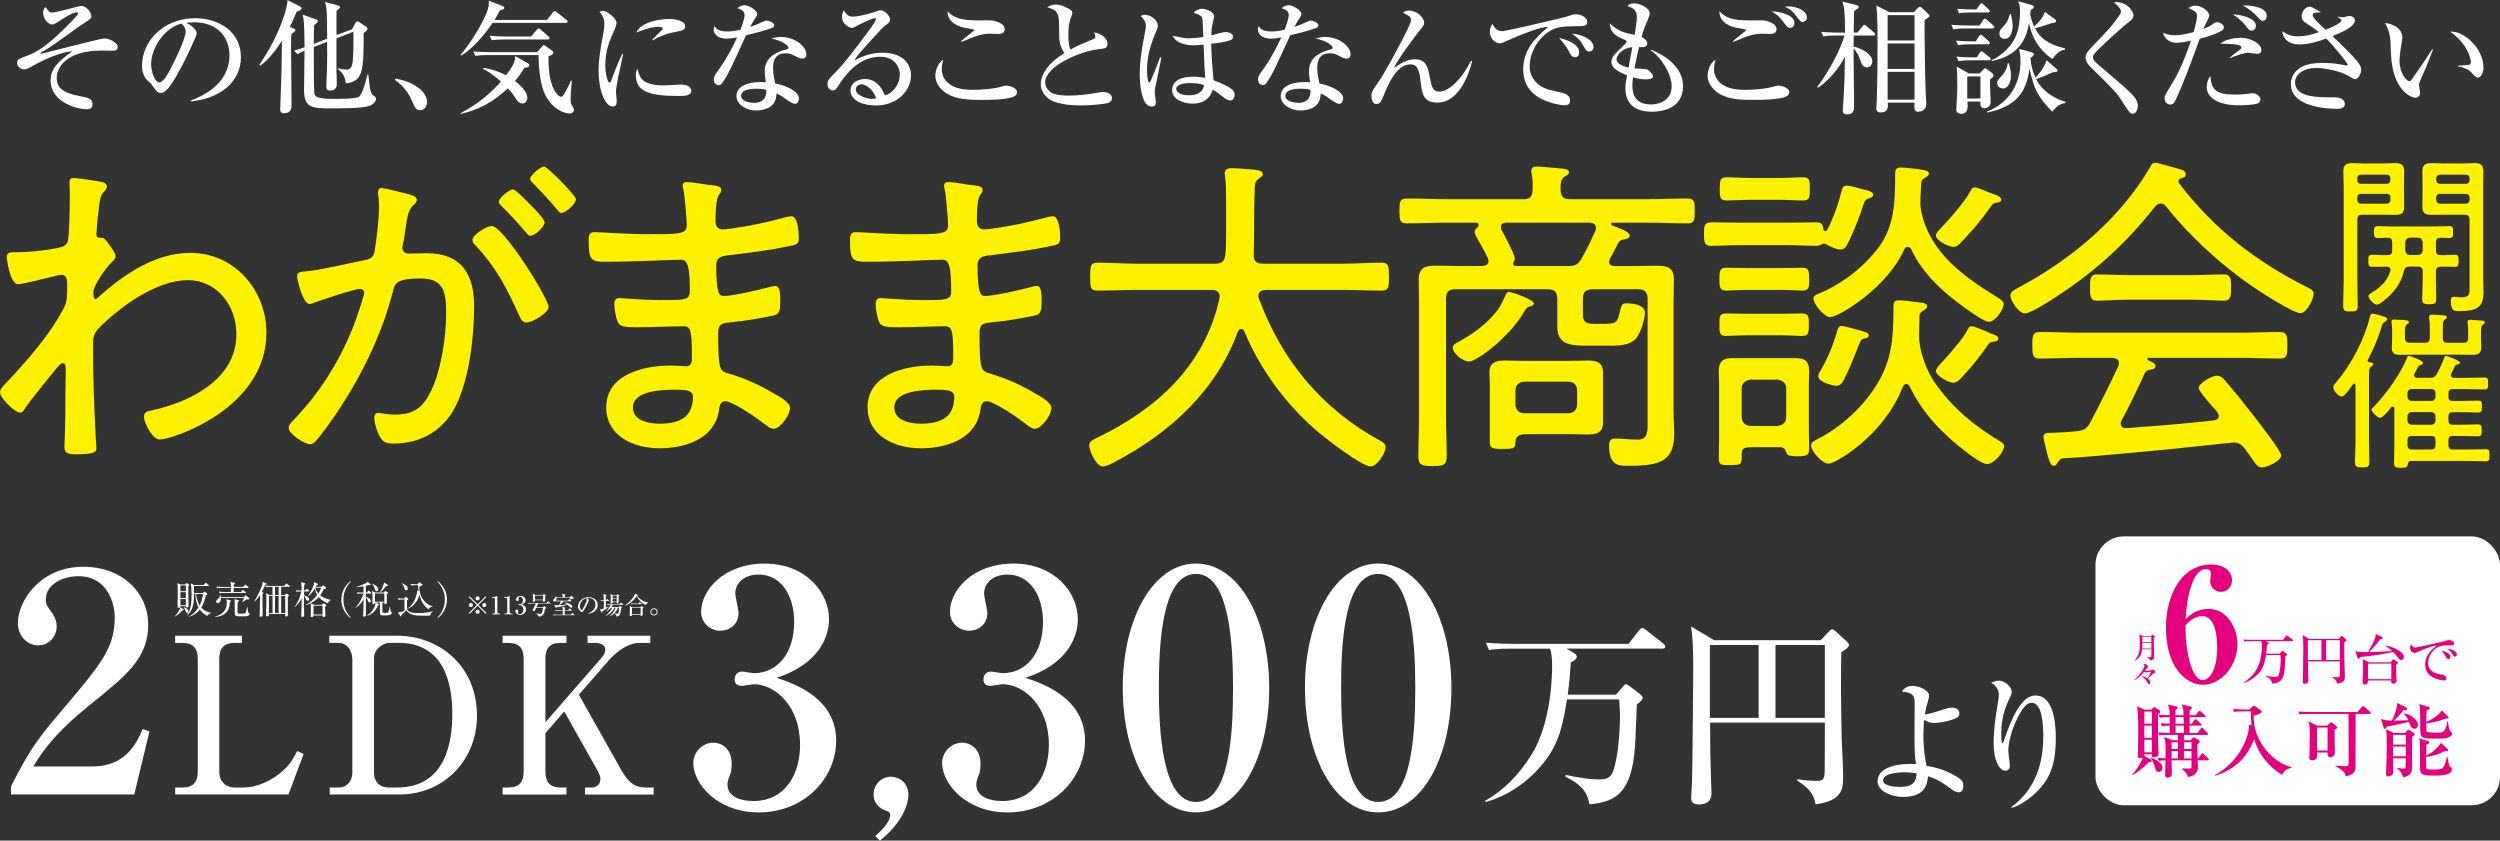 <?xml version="1.0" encoding="UTF-8"?>
<svg id="_レイヤー_2" data-name="レイヤー 2" xmlns="http://www.w3.org/2000/svg" viewBox="0 0 800 269">
  <rect x="0" y="0" width="800" height="269" fill="#333333" stroke="none"/>
  <defs>
    <style>
      .cls-1 {
        fill: #e4007f;
      }

      .cls-2 {
        fill: #fff;
      }

      .cls-3 {
        fill: #fff100;
      }
    </style>
  </defs>
  <g id="_レイヤー_1-2" data-name="レイヤー 1">
    <g>
      <g>
        <path class="cls-2" d="M36.39,16.22c-.59,0-3.2-.04-3.75-.04-11.81,0-14.49,5.71-14.49,8.78,0,4.33,4.03,5.16,9.08,6.14.91.2,2.37.47,2.37,2.28,0,1.42-.99,1.57-1.9,1.57-3.24,0-11.49-2.36-11.49-9.13,0-3.9,2.25-5.98,6.91-9.41-3.4.16-9.16,2.64-12.99,4.88-1.18.67-1.9.91-2.37.91-1.34,0-2.29-1.06-2.29-2.05,0-1.1.51-1.3,2.92-2.2,3.83-1.46,6.79-3.23,14.33-10.91.51-.51,2.29-2.32,2.29-2.68,0-.24-.16-.39-.47-.39-1.42,0-4.38,1.97-6.04,3.07-.75.47-1.22.79-1.82.79-1.15,0-2.88-1.69-2.88-3.7,0-1.06.39-1.5.75-1.85,1.3,1.65,1.34,1.73,2.21,1.73,1.3,0,8.65-2.13,9.28-2.13,1.58,0,3.2,2.13,3.2,3.31,0,.75-.39,1.02-3.99,3.31-.16.12-.32.2-.47.32-4.3,3.15-9.44,6.93-11.53,7.87-.08.04-.32.2-.32.36,0,.08.08.16.24.16.04,0,9.4-2.36,11.17-2.8,1.15-.28,6.16-1.54,7.19-1.77.32-.08,1.3-.32,1.97-.32,1.66,0,4.19,1.46,4.19,2.68,0,1.06-.91,1.22-1.3,1.22Z"/>
        <path class="cls-2" d="M61.03,32.17c2.88-1.1,12.4-4.84,12.4-14.49,0-5.47-3.55-10.55-11.37-10.55-1.18,0-1.97.12-2.49.2,2.65,1.14,3.4,2.8,3.4,3.39,0,.55-2.92,6.97-5.09,11.02-4.11,7.72-5.45,7.99-6.56,7.99-.87,0-1.3-.59-2.53-2.32-.55-.79-.71-.91-1.58-1.65-1.18-.98-1.78-3.07-1.78-4.57,0-8.46,7.34-15.36,16.94-15.36,8.09,0,14.73,4.65,14.73,12.44,0,8.19-7.11,13.39-16.07,14.17v-.28ZM48.36,20.47c0,2.52,1.19,5.91,2.65,5.91,1.26,0,2.8-2.91,3.63-4.45,1.26-2.4,4.78-9.53,4.78-11.89,0-.28-.04-1.34-1.34-2.48-5.37,1.22-9.72,7.83-9.72,12.91Z"/>
        <path class="cls-2" d="M93.93,9.06c.2.08.59.24.59.59,0,.32-.43.63-1.3,1.26-.04.79-.08,1.93-.08,4.33,0,2.95.16,15.91.16,18.51s-2.13,2.48-2.37,2.48c-1.26,0-1.26-.87-1.26-1.34,0-.12.04-.87.04-1.02.39-10.43.43-11.62.51-20.83-2.01,3.15-4.7,6.54-6.99,7.99l-.24-.31c6.59-9.57,9.12-18.55,9-20.71l3.99,2.05c.28.16.51.31.51.59,0,.43-.32.59-.75.79-.28.12-.55.2-.83.31-1.18,2.91-1.82,4.13-2.17,4.88l1.19.43ZM107.67,12.24v10.39c0,.71.12,3.74.12,4.37,0,1.97-1.82,1.97-2.21,1.97-.83,0-1.15-.35-1.15-1.18,0-.51.2-6.61.24-7.44.04-2.13.04-3.7,0-6.97l-4.26,1.65c0,1.06,0,13.78.16,14.73s.32,1.89,6.2,1.89c1.58,0,6.91,0,7.98-.63,1.22-.71,2.33-5.04,2.84-7.17h.28c.59,6.02.83,6.14,2.09,7.01.2.16.36.35.36.67,0,.75-.75,1.97-2.25,2.4-2.49.75-9.28.75-12.36.75-6.12,0-8.41-.35-8.41-5.94,0-1.97.16-10.75.16-12.56-1.07.47-1.66.79-2.25,1.14l-1.11-1.14c1.7-.47,2.25-.67,3.36-1.06-.12-7.56-.12-8.43-.63-10.43l4.38,1.54c.2.08.51.28.51.51,0,.31-.12.43-1.18,1.34-.12,1.26-.12,1.77-.12,5.95l4.26-1.65c-.04-8.35-.04-10.08-.71-11.77l4.23,1.14c.28.08.59.2.59.51,0,.2-.16.39-.36.55-.12.12-.63.59-.75.67v7.76l4.97-1.89.95-1.77c.24-.47.4-.75.75-.75.24,0,.55.24.87.43l1.94,1.26c.2.12.43.39.43.67,0,.39-.43.91-1.22,1.34.04,12.44-.32,15.55-5.69,16.14-.24-1.69-.55-2.91-2.49-4.53v-.28c1.62.35,2.13.43,2.84.43,1.14,0,1.66-1.06,1.82-2.48.28-2.32.28-5.59.24-9.65l-5.41,2.09Z"/>
        <path class="cls-2" d="M134.48,35.24c-1.38,0-1.62-.59-2.84-3.39-1.58-3.58-4.26-5.55-5.25-6.3l.2-.43c2.73.63,4.9,1.14,7.42,3.07.32.24,2.65,2.01,2.65,4.41,0,1.06-.51,2.64-2.17,2.64Z"/>
        <path class="cls-2" d="M175.04,6.38l1.86-2.36c.28-.36.39-.47.59-.47s.28.08.75.43l3,2.36c.24.16.39.35.39.59,0,.35-.32.39-.59.39h-23.42c-2.09,3.15-6.08,8.07-9.99,10.47l-.32-.2c2.76-2.99,6.71-9.45,8.25-13.11.87-2.09.91-3.07.87-4.25l4.3,1.65c.24.08.63.28.63.63,0,.51-.75.67-1.38.79-.63,1.22-1.07,2.01-1.74,3.07h16.78ZM147.36,36.22c4.9-2.56,9.32-5.94,12.95-10.12-2.88-2.56-4.82-3.58-5.81-4.13l.12-.24c1.46.2,3.95.59,7.3,2.36,2.73-3.58,2.8-4.37,2.96-6.14l4.07,2.32c.2.12.43.31.43.63,0,.59-.63.67-.79.71-.47.04-.51.08-.83.16-.71,1.18-1.5,2.44-2.96,4.13.87.71,3.95,3.07,3.95,5.47,0,.87-.63,1.73-1.54,1.73-1.22,0-1.86-1.06-2.21-1.69-.24-.39-.99-1.54-2.49-3.15-4.46,4.21-9.28,6.93-15.08,8.19l-.08-.24ZM171.92,16.69l1.54-1.81c.16-.16.4-.47.51-.47s.43.2.51.24l2.25,1.61c.08.04.32.2.32.59,0,.51-.55.75-1.54,1.18,0,2.68,0,8.62,2.57,11.89.36.43.91,1.02,1.46,1.02.47,0,.55-.12,1.22-1.26.2-.32,1.03-1.77,1.94-3.86h.28c-.08.91-.39,5-.39,5.75,0,.63.04,1.42.35,2.01.67,1.18.71,1.26.71,1.61,0,.59-.51,1.14-1.46,1.14-1.3,0-4.34-1.02-6.56-4.06-1.58-2.13-3.12-5.43-3.32-14.65h-15.95c-2.76,0-3.51.16-4.26.28l-.67-1.42c1.82.12,3.83.2,5.65.2h14.85ZM169.94,11.69l1.78-2.09c.4-.43.43-.51.59-.51.28,0,.55.24.75.43l2.41,2.09c.24.2.39.32.39.59,0,.35-.32.43-.59.43h-13.62c-1.86,0-2.96.04-4.26.24l-.67-1.42c1.9.16,3.75.24,5.65.24h7.58Z"/>
        <path class="cls-2" d="M197.9,24.25c-.55,2.88-.79,4.25-.79,5.16,0,.43.24,2.28.24,2.68,0,1.22-.16,2.01-1.26,2.01-2.33,0-4.54-4.76-4.54-11.65,0-2.52.35-5.75,1.58-12.24.2-1.14.28-2.21.28-2.64,0-1.26-.32-2.24-1.54-3.78.28-.16.55-.32,1.03-.32,1.42,0,4.38,2.4,4.38,3.86,0,.71-.39,1.61-.55,1.97-1.66,3.74-3.04,6.85-3.04,11.5,0,2.52.67,5.63,1.38,5.63.28,0,.47-.47.59-.79.35-1.1,2.33-6.26,3.48-8.39h.28c-.2,1.1-1.3,6.02-1.5,7.01ZM216.82,30.71c-9.52,0-13.35-1.69-13.35-6.65,0-1.3.32-1.69.55-2.05.67,2.8,1.3,5.32,8.61,5.32.83,0,4.5-.28,5.25-.28,2.8,0,3.32,1.34,3.32,1.97,0,1.69-2.17,1.69-4.38,1.69ZM216.78,10.08c-4.19.71-7.07,2.24-7.78,2.84l-.28-.24c.51-.59,3.4-3.23,3.4-3.54,0-.55-1.26-.55-1.58-.55-2.41,0-5.88,1.42-6.91,1.81,1.34-3.15,6.87-4.33,10.66-4.33,1.74,0,4.97.55,4.97,2.36,0,.83-.51,1.34-2.49,1.65Z"/>
        <path class="cls-2" d="M246.83,9.02c-2.65.91-5.37,1.65-8.09,2.24-4.94,10.83-5.92,12.95-7.66,15.32-.12.2-.51.67-1.11.67-.51,0-1.54-.43-1.54-1.81,0-.98.55-1.73.87-2.17,1.26-1.73,3.79-5.24,6.6-11.34-.87.2-1.98.43-3.32.43-3.48,0-4.19-1.97-4.19-2.88,0-.39.12-.75.28-1.14.63,1.18,1.82,1.73,4.11,1.73,1.22,0,2.41-.16,4.15-.55.2-.51,1.34-3.46,1.34-4.76,0-1.46-1.62-1.93-2.29-2.13.67-.59,1.38-.95,2.25-.95,1.5,0,4.07,1.65,4.07,2.8,0,.51-.51,1.18-.71,1.5-.75,1.14-.95,1.54-1.54,2.64.99-.32,1.97-.71,2.84-1.1,1.82-.83,2.01-.95,2.49-.95.55,0,2.37.67,2.37,1.54,0,.51-.55.79-.91.91ZM256.74,18.74c-.71,0-1.34-.32-1.58-.43-1.74-.95-2.33-1.26-3.75-1.26-3.79,0-4.03,3.07-4.03,4.61,0,2.09.43,3.86.71,5.08,3.75.67,7.58,2.6,7.58,4.76,0,.39-.24,1.73-1.3,1.73-.75,0-2.37-1.14-3.2-1.73-1.38-1.02-1.86-1.22-2.69-1.57-.04.87-.16,2.6-1.5,3.82-1.62,1.5-4.42,1.61-5.02,1.61-3.16,0-6.28-1.89-6.28-4.61,0-3.15,3.48-4.49,7.66-4.49.71,0,1.18.04,1.7.08-.24-2.05-.32-2.76-.32-3.7,0-4.76,4.7-6.18,6.36-6.69.16-.04.91-.2,1.03-.28.16-.12.2-.28.2-.39,0-.79-2.09-2.24-5.45-2.95.99-.31,1.9-.51,2.96-.51,4.86,0,8.21,3.27,8.21,5.51,0,.79-.39,1.42-1.3,1.42ZM241.93,28.39c-.75,0-4.78,0-4.78,2.32,0,1.65,2.69,2.2,4.15,2.2,3.99,0,3.95-3.15,3.91-4.13-.79-.24-1.34-.39-3.28-.39Z"/>
        <path class="cls-2" d="M280.16,33.74c-3.71,0-7.98-1.38-7.98-4.84,0-2.76,2.88-3.62,4.66-3.62,3.59,0,5.57,3.11,6.28,5.24,2.33-.47,4.82-3.39,4.82-6.61,0-2.87-2.09-5.75-6.2-5.75-5.84,0-10.11,4.06-13.15,8.78-1.03,1.57-1.26,1.97-2.05,1.97-.99,0-1.74-.79-1.74-2.01s.51-1.73,2.69-3.9c2.33-2.28,6.63-7.91,10.78-13.51.59-.79,2.01-2.76,2.01-3.42,0-.2-.16-.28-.32-.28-.32,0-2.57.79-5.53,2.36-.55.32-1.58.83-1.7.83-.67,0-3.28-1.06-3.28-3.62,0-.98.32-1.61.55-2.05,1.38,2.01,1.93,2.01,3.08,2.01,2.17,0,7.03-1.53,7.27-1.65.95-.35,1.07-.39,1.38-.39,1.58,0,3.08,2.05,3.08,2.87,0,.91-.28,1.1-1.58,2.05-.39.31-.79.67-1.46,1.38-6.67,7.28-7.42,8.07-8.33,9.73,2.49-1.26,5.13-2.44,8.96-2.44,6.79,0,9.12,3.9,9.12,7.32,0,4.13-3.71,9.57-11.37,9.57ZM275.62,26.97c-.67,0-1.78.59-1.78,1.65,0,2.13,4.07,3.03,5.17,3.03.67,0,.99-.12,1.34-.24-1.07-3.27-3.67-4.45-4.74-4.45Z"/>
        <path class="cls-2" d="M324.66,30.79c-2.01,1.18-8.45,1.18-10.54,1.18-3.91,0-7.9-.16-10.82-1.85-1.74-.98-3.99-2.99-3.99-5.94,0-1.14.63-4.02,2.53-5.04-.47,1.65-.47,2.87-.47,3.07,0,2.68,1.97,6.54,9.68,6.54,3.16,0,7.11-.28,10.07-1.22.28-.08.47-.12.83-.12,1.3,0,3.51.79,3.51,2.05,0,.71-.51,1.18-.79,1.34ZM319.57,10.87c-.4,0-2.25-.08-2.61-.08-2.88,0-4.7.71-9.24,2.6l-.16-.24c.63-.63,4.34-3.43,4.34-3.58s-3.04-.63-3.55-.75c-.36-.08-5.25-1.14-5.13-5.2,2.05,2.17,4.38,2.91,9.79,2.91.67,0,3.55-.04,4.11,0,1.38.08,4.38.94,4.38,2.8,0,1.38-1.34,1.53-1.93,1.53Z"/>
        <path class="cls-2" d="M354.44,32.99c-.99.32-5.61.75-8.45.75-1.42,0-7.54,0-10.46-2.17-1.58-1.18-2.49-2.95-2.49-4.61,0-2.52,1.66-6.34,7.58-10-.87-1.22-1.62-2.87-1.66-4.88-.04-5.32-.08-5.91-.24-6.61-.51-2.13-1.34-2.4-3.59-3.15.51-.32,1.5-.87,2.73-.87,2.01,0,4.3,1.42,4.86,1.85.16.12.43.39.43.91,0,.16-.08.43-.32,1.06-.43,1.06-.95,2.48-.95,5.91,0,.91,0,3.19.63,4.69,2.33-1.26,2.84-1.5,7.15-3.27.55-.24.87-.43.87-.87,0-.28-.24-.91-.4-1.38,4.15.87,4.26,3.31,4.26,3.62,0,1.46-.95,1.57-2.8,1.77-6.04.67-17.14,5.47-17.14,10.63,0,.98.43,1.97,1.46,2.91,1.46,1.3,4.74,1.3,6.2,1.3,2.96,0,6.2-.39,9.04-.91,1.07-.2,1.3-.24,1.78-.24.35,0,2.88.08,2.88,2.05,0,1.06-.99,1.38-1.38,1.5Z"/>
        <path class="cls-2" d="M369.6,28.43c-.04.39-.08.87-.08,1.3,0,.47.36,2.48.36,2.87,0,.47,0,1.5-1.38,1.5-3.51,0-3.79-8.39-3.79-10.28,0-3.86.63-7.76,1.07-10.2.47-2.44.91-4.8.91-5.39,0-.51,0-1.46-1.66-3.11.55-.39.99-.39,1.26-.39,1.97,0,4.22,1.69,4.22,3.54,0,.55-.16.91-.59,1.93-2.8,6.22-2.88,10.63-2.88,12.21,0,.51.08,3.98.67,3.98.16,0,.32-.08.59-.67.16-.43,1.62-3.82,2.92-7.36l.43.08c-.04.08-2.05,9.96-2.05,10ZM393.69,32.13c-.59,0-1.11-.2-2.25-1.06-1.93-1.54-2.69-2.01-3.36-2.4-.4,1.14-1.42,4.49-6.52,4.49-2.45,0-6.48-1.06-6.48-4.37,0-2.84,2.69-4.25,6.67-4.25,1.62,0,2.8.2,3.91.35-.2-2.72-.32-5.16-.51-10.63-1.34.2-2.33.24-3.2.24-3.79,0-6.04-1.46-6.75-3.07,3.12.67,3.99.83,5.29.83.47,0,2.33-.08,4.58-.43-.2-5.12-.24-5.71-.47-6.3-.28-.67-1.7-1.14-2.61-1.42.67-.83,1.7-1.3,2.77-1.3.95,0,3.75.87,3.75,2.44,0,.28-.43,2.09-.51,2.4-.28,1.22-.35,2.4-.39,3.66.28-.04.75-.16,1.34-.35.28-.08,2.37-.71,3.36-.71.59,0,2.29.39,2.29,1.46,0,.63-.47,1.02-.99,1.18-1.26.43-3.12.83-6.04,1.1.12,4.65.51,9.21.75,11.69,2.33.83,4.19,1.77,5.09,2.32.91.59,1.66,1.22,1.66,2.36,0,1.34-.83,1.77-1.38,1.77ZM380.85,26.58c-2.17,0-4.46.51-4.46,1.89,0,.71.91,2.01,4.03,2.01,1.78,0,4.5-.43,4.86-3.23-.79-.32-1.86-.67-4.42-.67Z"/>
        <path class="cls-2" d="M420.97,9.02c-2.65.91-5.37,1.65-8.09,2.24-4.94,10.83-5.92,12.95-7.66,15.32-.12.2-.51.67-1.11.67-.51,0-1.54-.43-1.54-1.81,0-.98.55-1.73.87-2.17,1.26-1.73,3.79-5.24,6.6-11.34-.87.2-1.98.43-3.32.43-3.48,0-4.19-1.97-4.19-2.88,0-.39.12-.75.28-1.14.63,1.18,1.82,1.73,4.11,1.73,1.22,0,2.41-.16,4.15-.55.2-.51,1.34-3.46,1.34-4.76,0-1.46-1.62-1.93-2.29-2.13.67-.59,1.38-.95,2.25-.95,1.5,0,4.07,1.65,4.07,2.8,0,.51-.51,1.18-.71,1.5-.75,1.14-.95,1.54-1.54,2.64.99-.32,1.97-.71,2.84-1.1,1.82-.83,2.01-.95,2.49-.95.55,0,2.37.67,2.37,1.54,0,.51-.55.79-.91.91ZM430.89,18.74c-.71,0-1.34-.32-1.58-.43-1.74-.95-2.33-1.26-3.75-1.26-3.79,0-4.03,3.07-4.03,4.61,0,2.09.43,3.86.71,5.08,3.75.67,7.58,2.6,7.58,4.76,0,.39-.24,1.73-1.3,1.73-.75,0-2.37-1.14-3.2-1.73-1.38-1.02-1.86-1.22-2.69-1.57-.04.87-.16,2.6-1.5,3.82-1.62,1.5-4.42,1.61-5.02,1.61-3.16,0-6.28-1.89-6.28-4.61,0-3.15,3.48-4.49,7.66-4.49.71,0,1.18.04,1.7.08-.24-2.05-.32-2.76-.32-3.7,0-4.76,4.7-6.18,6.36-6.69.16-.04.91-.2,1.03-.28.16-.12.2-.28.2-.39,0-.79-2.09-2.24-5.45-2.95.99-.31,1.9-.51,2.96-.51,4.86,0,8.21,3.27,8.21,5.51,0,.79-.39,1.42-1.3,1.42ZM416.08,28.39c-.75,0-4.78,0-4.78,2.32,0,1.65,2.69,2.2,4.15,2.2,3.99,0,3.95-3.15,3.91-4.13-.79-.24-1.34-.39-3.28-.39Z"/>
        <path class="cls-2" d="M471.09,19.61c-2.01,7.83-5.88,13.23-11.14,13.23-4.58,0-4.98-3.27-5.29-6.22-.39-3.35-.71-6.02-3.36-6.02-4.42,0-7.07,6.42-8.41,9.69-.95,2.28-1.26,2.99-2.49,2.99s-1.54-1.69-1.54-2.72c0-.83.2-1.46,1.58-3.39.79-1.06,2.61-3.58,8.17-14.21.71-1.34,2.92-5.63,2.92-6.5,0-1.1-.83-1.5-2.61-2.36.36-.31.79-.71,2.01-.71,2.41,0,4.78,2.17,4.78,3.86,0,.79-.2.98-1.9,3.11-.67.83-6.63,8.7-7.74,11.38,2.29-1.53,4.19-2.76,6.71-2.76,3.67,0,4.15,2.56,4.82,6.1.47,2.44.83,4.25,3,4.25,3.08,0,7.35-4.25,10.07-9.84l.39.12Z"/>
        <path class="cls-2" d="M505.13,8.39c-2.33,0-5.17,0-7.11.59-4.11,1.26-8.53,6.42-8.53,12.28,0,1.89.83,5.83,6.24,7.48.83.24,4.7.98,5.37,1.38.95.55,1.34,1.22,1.34,2.05,0,1.5-1.22,1.5-1.97,1.5-.99,0-4.03-.51-6.95-1.89-5.84-2.8-6.08-7.72-6.08-9.65,0-6.06,3.63-9.84,7.98-13.5-2.13-.2-9.4,2.68-12.79,4.25-1.97.91-2.21.98-2.76.98-1.11,0-3.12-1.22-3.12-3.74,0-1.3.55-2.01.87-2.48.83,1.77,1.78,2.32,3.16,2.32,1.26,0,19.55-4.33,20.42-4.61,1.58-.55,2.37-.79,3.04-.79,1.86,0,3.71,1.18,3.71,2.36,0,1.46-1.22,1.46-2.8,1.46ZM504.02,18.31c-1.03,0-1.34-.59-2.09-2.13-.51-1.02-1.93-2.84-3.04-4.1,2.33.67,6.44,1.85,6.44,4.69,0,.67-.32,1.54-1.3,1.54ZM508.56,16.5c-.87,0-1.22-.59-2.13-2.28-.91-1.65-2.53-2.84-3.44-3.46,2.92.16,6.95,1.85,6.95,4.29,0,1.06-.87,1.46-1.38,1.46Z"/>
        <path class="cls-2" d="M528.66,35.75c-5.96,0-8.53-2.95-8.53-7.6,0-1.18.04-1.42.55-4.05-3.67-1.42-5.02-2.68-5.02-4.29,0-1.34.63-2.17,3.32-4.72.47-.43,1.5-1.38,1.5-1.69,0-.35-.2-.51-.51-.63-2.65-1.14-4.7-2.09-4.82-5.24,2.92,2.6,4.46,2.91,7.94,3.62.24-1.46.71-4.41.71-5.71,0-2.4-1.38-2.91-3-3.5.39-.43.83-.87,2.17-.87,1.86,0,4.94,1.53,4.94,3.19,0,.67-.55,1.93-.71,2.28-.71,1.57-1.14,2.56-1.9,5.28.91.47,1.82,1.3,1.82,2.05,0,1.3-1.42,1.26-2.65,1.22-.2.87-.91,3.9-1.42,6.81,1.34.04,3.55.16,3.99.32.67.24,1.93,1.54,1.93,2.2,0,.98-1.78.98-2.49.98-1.78,0-3.32-.47-3.91-.67-.08.59-.2,1.38-.2,2.6,0,1.5,0,6.1,5.96,6.1,2.96,0,6.6-1.54,6.6-5.83,0-3.98-3.48-9.49-6.75-11.5l.12-.2c1.11.43,10.27,3.98,10.27,11.62s-7.5,8.23-9.91,8.23ZM517.29,18.98c0,1.57,2.49,2.32,3.83,2.68l1.22-6.58c-3.4.39-5.05,2.68-5.05,3.9Z"/>
        <path class="cls-2" d="M571.74,30.79c-1.97,1.14-8.41,1.18-10.54,1.18-3.91,0-7.9-.16-10.82-1.85-1.7-.98-3.95-2.99-3.95-5.94,0-1.14.59-4.02,2.53-5.04-.47,1.65-.47,2.87-.47,3.07,0,2.68,1.94,6.54,9.68,6.54,3.12,0,7.07-.28,10.07-1.22.24-.08.47-.12.83-.12,1.26,0,3.51.79,3.51,2.05,0,.71-.51,1.14-.83,1.34ZM566.57,10.87c-.43,0-2.25-.08-2.61-.08-2.92,0-4.7.71-9.28,2.6l-.12-.24c.63-.63,4.34-3.43,4.34-3.58s-3.04-.63-3.59-.75c-.36-.08-5.21-1.14-5.09-5.2,2.01,2.17,4.34,2.91,9.79,2.91.63,0,3.51-.04,4.11,0,1.34.08,4.38.94,4.38,2.8,0,1.38-1.34,1.53-1.93,1.53ZM572.85,8.94c-.71,0-.95-.31-2.09-1.81-1.78-2.28-2.21-2.52-3.91-3.5,2.57.08,7.38,1.06,7.38,3.7,0,.91-.63,1.61-1.38,1.61ZM576.84,7.01c-.63,0-.79-.2-2.13-2.01-.91-1.26-2.13-2.28-3.59-2.87.47-.04.79-.08,1.18-.08,2.84,0,5.92,1.5,5.92,3.54,0,.75-.59,1.42-1.38,1.42Z"/>
        <path class="cls-2" d="M599.46,11.38h-6.28c-.04,1.18-.04,2.36-.04,3.54,2.57.51,6,2.4,6,4.72,0,1.1-.79,1.93-1.66,1.93-1.46,0-1.86-1.3-2.21-2.4-.32-1.02-1.07-2.64-2.13-3.66.04,2.95.16,15.95.16,18.58,0,.91,0,2.52-2.25,2.52-1.07,0-1.38-.63-1.38-1.06,0-.35.24-3.58.28-4.21.32-6.1.36-6.77.43-13.23-2.05,3.98-4.98,7.44-8.65,10l-.2-.32c4.11-5.39,7.74-12.68,8.69-16.42h-2.53c-2.41,0-3.28.12-4.26.28l-.63-1.46c2.37.24,5.17.24,5.61.24h2.01c0-7.01-.35-8.27-.83-9.92l4.38,1.1c.35.08.83.28.83.63,0,.32-.16.43-1.5,1.34,0,1.06-.12,5.87-.12,6.85h1.18l1.62-1.97c.39-.47.43-.51.63-.51.24,0,.51.24.71.43l2.33,1.97c.2.2.39.36.39.63,0,.35-.32.39-.59.39ZM615.89,6.46c-.04,1.1-.04,1.89-.04,2.4,0,3.23.16,15.47.36,20.55.04.63.2,3.27.2,3.82,0,2.2-1.9,2.52-2.53,2.52-.43,0-1.26,0-1.26-1.34v-1.57h-8.53c.08,1.38.2,3.15-2.33,3.15-.63,0-1.34-.28-1.34-1.34,0-.39.16-2.17.16-2.52.16-5.98.24-12.01.24-18.03,0-3.54,0-9.02-.39-12.32l4.22,2.13h7.74l1.3-1.34c.32-.35.39-.39.59-.39.28,0,.51.12.75.35l1.93,1.85c.32.31.51.51.51.67,0,.28-.16.39-1.58,1.42ZM612.65,4.84h-8.61v8.11h8.61V4.84ZM612.65,13.9h-8.61v8.15h8.61v-8.15ZM612.65,22.99h-8.61v8.9h8.61v-8.9Z"/>
        <path class="cls-2" d="M637.57,9.1h-8.25c-2.41,0-3.28.12-4.26.28l-.63-1.46c2.37.24,5.17.24,5.61.24h3.4l1.11-1.69c.12-.2.39-.51.63-.51s.51.28.71.43l1.9,1.69c.28.28.39.39.39.63,0,.36-.36.39-.59.39ZM636.11,14.17h-5.29c-2.41,0-3.28.12-4.26.28l-.63-1.46c2.41.24,5.17.24,5.61.24h.75l.95-1.61c.16-.28.4-.47.59-.47.32,0,.51.16.75.39l1.78,1.61c.28.24.39.35.39.59,0,.39-.36.43-.63.43ZM636.82,25.47c-.04,1.06-.04,1.3.04,3.39,0,.59.16,3.39.16,3.82,0,1.77-1.78,1.97-2.05,1.97-1.42,0-1.3-1.57-1.22-2.17h-4.19c.16,1.61.35,3.94-2.01,3.94-.83,0-1.54-.51-1.54-1.18,0-.2.32-5.83.32-6.89,0-1.93,0-5.24-.2-7.05l3.91,2.21h3.44l1.18-1.26c.12-.12.4-.43.51-.43.24,0,.47.2.71.35l1.42,1.06c.35.24.63.63.63.91,0,.35-.12.43-1.11,1.34ZM636.43,19.29h-5.45c-2.41,0-3.28.12-4.26.28l-.63-1.46c2.41.24,5.17.24,5.61.24h.87l.91-1.42c.12-.2.35-.51.59-.51s.28.08.75.43l1.82,1.42c.24.2.39.39.39.63,0,.35-.32.39-.59.39ZM636.11,3.98h-4.94c-2.41,0-3.28.08-4.26.28l-.63-1.46c2.17.2,4.54.24,6.16.24l1.03-1.46c.12-.16.39-.55.59-.55.28,0,.63.35.75.47l1.54,1.46c.28.28.39.39.39.59,0,.35-.36.43-.63.43ZM633.74,24.45h-4.22v7.09h4.22v-7.09ZM656.72,35.75c-4.78-4.92-5.96-7.56-7.27-13.86-1.14,7.99-4.26,12.05-13.51,14.14l-.12-.32c7.86-3.07,10.74-9.76,10.74-16.14,0-1.97-.28-3.23-.43-3.9l3.79.98c.16.04.95.32.95.71s-.95,1.1-1.11,1.18c-.04.59.24,3.39,1.58,6.26.16-.12,2.84-2.76,3.51-5.55l3.04,2.6c.47.43.55.47.55.63s-.08.59-.79.59q-.39,0-.67.04c-1.54.71-4.26,1.85-5.41,2.21,1.82,3.7,5.41,6.02,9.36,7.28v.39c-1.03.12-2.21.28-4.23,2.76ZM656.72,18.9c-4.15-2.95-6.32-6.42-7.46-11.46-.55,3.07-1.86,10.16-11.85,12.09l-.16-.24c3.83-1.69,6.24-4.8,7.15-6.38,1.18-2.09,2.01-4.92,2.01-9.33,0-1.73-.2-2.24-.63-3.23l4.34,1.26c.51.16.71.32.71.59,0,.31-.12.39-1.03,1.06-.04.2-.12,1.18-.12,1.3,0,.71.83,3.03,1.26,3.94,2.01-2.01,2.65-2.64,3.44-4.69l3.08,2.24c.28.2.47.35.47.75,0,.51-.91.55-1.22.55-1.74.63-4.58,1.5-5.49,1.69,1.58,3.03,3.71,5,9.6,6.46v.39c-1.9.39-2.21.75-4.11,2.99ZM640.97,28.31c-.51,0-1.86-.32-1.86-1.69,0-.75.16-.91,1.11-1.97,2.05-2.24,2.13-3.58,2.21-4.37h.43c.24.95.67,2.4.67,4.05,0,1.5-.79,3.98-2.57,3.98ZM641.44,12.44c-.63,0-1.62-.43-1.62-1.65,0-1.02.32-1.34,1.5-2.6.95-.98,1.15-1.65,1.86-3.66h.32c.4,1.93.55,2.76.55,3.66,0,1.61-.55,4.25-2.61,4.25Z"/>
        <path class="cls-2" d="M682.47,36.38c-.87,0-1.14-.47-3.71-4.45-1.54-2.36-2.57-3.39-9.75-10.47-.59-.55-1.62-1.77-1.62-3.11,0-.63.12-1.38,1.58-2.87,6.32-6.61,6.95-7.24,9.24-10.59.32-.43.51-.83.51-1.18,0-.28-.2-1.38-2.25-2.91.28-.08.43-.12.75-.12,3.63,0,5.49,3.07,5.49,4.21,0,1.02-.71,1.58-1.5,2.17-1.34.98-7.66,6.54-10.82,9.88-.47.51-.63.98-.63,1.34,0,1.02.39,1.34,2.92,3.46,7.07,6.02,9.75,8.27,10.82,10.04.43.75.59,1.42.59,2.05,0,1.26-.59,2.56-1.62,2.56Z"/>
        <path class="cls-2" d="M711.06,9.76c-2.13,1.3-5.41,2.2-7.15,2.64-2.88,7.87-4.9,13.47-7.58,19.33-.39.83-.83,1.73-1.93,1.73-.43,0-1.74-.43-1.74-2.01,0-.75.2-1.06,1.93-3.94,1.78-2.91,3.55-5.87,6.52-14.49-.75.16-3.08.67-4.7.67-2.45,0-3.91-1.69-4.23-3.15,1.42.47,2.29.75,3.63.75,2.25,0,4.82-.67,6.16-1.02.16-.51,1.07-3.86,1.07-5,0-1.38-.47-1.61-2.77-2.72.67-.47,1.5-.75,2.33-.75,1.86,0,4.38,1.77,4.38,3.23,0,.35-.63,1.57-1.07,2.4-.35.75-.63,1.34-.83,1.81,1.82-.71,1.97-.83,3.16-1.65.43-.32.75-.47,1.26-.47.83,0,2.13.67,2.13,1.65,0,.43-.2.75-.59.98ZM722.43,33.11c-1.07.47-5.09.59-6.32.59-5.05,0-9.95-1.85-9.95-5.79,0-.24,0-2.09,1.15-3.62.35,4.53,1.82,5.98,8.09,5.98,1.26,0,2.21-.04,4.11-.28,1.03-.16,1.14-.16,1.38-.16,1.07,0,2.45.87,2.45,2.01,0,.67-.59,1.14-.91,1.26ZM722.31,17.21c-.51,0-2.96-.35-3.08-.35-.43,0-3.4.67-5.57,1.77l-.12-.16c.67-.63.91-.83,2.88-2.32.75-.55.83-.59.83-.91,0-1.14-2.96-1.18-6.75-1.26,1.62-1.54,5.25-1.89,6.44-1.89,3.75,0,6.71,2.17,6.71,3.82,0,1.3-1.03,1.3-1.34,1.3ZM720.54,9.8c-.67,0-.79-.12-2.09-1.77-.83-1.06-2.37-2.36-3.95-3.5,1.78.2,7.38.87,7.38,3.74,0,.79-.51,1.54-1.34,1.54ZM724.13,6.65c-.55,0-.59-.04-2.17-1.73-.32-.32-2.25-2.2-4.3-3.15,1.86-.16,7.7.28,7.7,3.31,0,.71-.35,1.57-1.22,1.57Z"/>
        <path class="cls-2" d="M753.59,25.32c-.36,0-.51-.12-1.98-.98-3.08-1.81-8.33-2.6-10.39-2.6-3.91,0-6.79,1.93-6.79,4.57,0,3.94,4.54,4.84,10.66,4.84,2.92,0,3.24,0,3.99.35.4.2,1.26.75,1.26,1.81,0,1.42-1.66,1.5-2.33,1.5-2.73,0-14.93-.32-14.93-7.91,0-3.15,2.17-4.76,3.44-5.47,2.21-1.3,5.92-1.3,6.71-1.3,3.28,0,4.74.31,7.42.79.16.04.28.04.4.04s.2,0,.2-.2c0-.63-4.58-6.22-6.87-8.43-2.61.95-5.49,1.89-8.69,1.89-2.41,0-5.05-1.14-5.37-4.21,1.54,1.02,2.8,1.61,4.98,1.61,2.92,0,5.05-.75,6.75-1.34-.55-.43-1.98-1.54-4.07-2.84-1.46-.91-1.46-1.81-1.46-2.2,0-1.81,1.46-3.11,2.57-3.11.47,0,.79.16,3.63,1.77-.28.08-1.66.12-2.01.2-.28.04-.67.28-.67.75,0,.95,2.96,3.62,4.15,4.65,1.22-.43,5.09-2.05,5.09-2.99,0-.35-.71-.71-1.22-1.06v-.12c.43.08,1.14.2,1.62.2.32,0,1.78-.43,2.09-.43.71,0,1.78.39,1.78,1.53,0,1.97-4.9,4.02-7.15,4.92,1.46,1.42,3.79,3.66,5.21,5.12,2.01,2.05,3.99,4.09,3.99,5.55,0,1.65-1.18,3.11-2.01,3.11Z"/>
        <path class="cls-2" d="M776.3,21.62c-.36.87-2.25,4.88-2.25,5.55,0,.35.39,2.05.39,2.4,0,1.18-.75,1.73-1.5,1.73-1.07,0-7.19-1.97-7.82-13.78-.04-.87-.16-4.65-.28-5.39-.28-2.09-.75-3.03-1.62-4.76,1.97.12,5.53,1.42,5.53,4.72,0,.24-.04.47-.12.91-.08.55-.79,4.57-.79,6.38,0,4.09,2.33,6.61,3.16,6.61.36,0,.71-.51.95-.83,2.13-3.07,4.3-6.14,6.32-9.37l.28.12c-.2.47-.39,1.02-2.25,5.71ZM792.96,24.84c-.67,0-1.26-.63-2.37-1.93-.24-.24-1.34-1.14-4.03-1.69v-.2c.24-.04,3.32-.2,3.44-.24.36-.08.71-.43.71-1.02,0-.67-.63-2.95-2.13-5.16-1.58-2.28-3.55-3.78-4.5-4.45,4.03-.43,10.62,5.08,10.62,11.46,0,1.81-.87,3.23-1.74,3.23Z"/>
      </g>
      <g>
        <path class="cls-2" d="M267.57,237.02c0,12.04-10.21,22.95-24.79,22.95-13.43,0-20.93-9.34-20.93-15.78,0-3.63,3.02-6.54,6.46-6.54,2.19,0,5.83,1.56,5.83,6.75,0,1.35-.1,2.6-.62,3.84-.42.93-.73,1.87-.73,2.8,0,4.36,5.1,5.29,8.23,5.29,10.52,0,15-8.93,15-17.96,0-12.56-8.02-19.42-14.89-19.42-.52,0-3.12.52-3.75.52-1.35,0-2.29-.52-2.29-2.08,0-1.35.83-2.49,2.39-2.49.52,0,3.23.52,3.75.52,7.29,0,12.91-6.13,12.91-16.4,0-8.41-4.17-15.16-11.35-15.16-4.69,0-7.5,2.7-7.5,6.13,0,.93,1.04,5.19,1.04,6.13,0,3.74-2.92,5.71-5.83,5.71-3.12,0-6.14-2.39-6.14-6.02,0-6.85,7.19-15.47,20.31-15.47s20.62,9.14,20.62,17.86c0,5.19-2.92,14.22-16.77,18.69,5.94,1.97,19.06,6.64,19.06,20.14Z"/>
        <path class="cls-2" d="M280.09,267.53c4.61-3.99,4.78-6.16,4.78-6.76,0-.87-.61-1.04-.96-1.21-1.48-.52-4.35-1.65-4.35-5.46,0-3.03,2.44-5.55,5.57-5.55,2.7,0,5.57,2.08,5.57,5.72,0,2.34-1.22,8.32-9.13,14.74l-1.48-1.47Z"/>
        <path class="cls-2" d="M347.19,237.02c0,12.04-10.21,22.95-24.79,22.95-13.43,0-20.93-9.34-20.93-15.78,0-3.63,3.02-6.54,6.46-6.54,2.19,0,5.83,1.56,5.83,6.75,0,1.35-.1,2.6-.62,3.84-.42.93-.73,1.87-.73,2.8,0,4.36,5.1,5.29,8.23,5.29,10.52,0,15-8.93,15-17.96,0-12.56-8.02-19.42-14.89-19.42-.52,0-3.12.52-3.75.52-1.35,0-2.29-.52-2.29-2.08,0-1.35.83-2.49,2.39-2.49.52,0,3.23.52,3.75.52,7.29,0,12.91-6.13,12.91-16.4,0-8.41-4.17-15.16-11.35-15.16-4.69,0-7.5,2.7-7.5,6.13,0,.93,1.04,5.19,1.04,6.13,0,3.74-2.92,5.71-5.83,5.71-3.12,0-6.14-2.39-6.14-6.02,0-6.85,7.19-15.47,20.31-15.47s20.62,9.14,20.62,17.86c0,5.19-2.92,14.22-16.77,18.69,5.94,1.97,19.06,6.64,19.06,20.14Z"/>
        <path class="cls-2" d="M406.14,220.09c0,22.63-9.58,39.87-23.43,39.87s-23.43-17.75-23.43-39.87,9.69-39.76,23.43-39.76,23.43,17.65,23.43,39.76ZM370.83,220.09c0,13.81,1.04,36.54,11.87,36.54s11.87-22.01,11.87-36.54c0-13.6-1.04-36.44-11.87-36.44s-11.87,22.11-11.87,36.44Z"/>
        <path class="cls-2" d="M464.45,220.09c0,22.63-9.58,39.87-23.43,39.87s-23.43-17.75-23.43-39.87,9.69-39.76,23.43-39.76,23.43,17.65,23.43,39.76ZM429.15,220.09c0,13.81,1.04,36.54,11.87,36.54s11.87-22.01,11.87-36.54c0-13.6-1.04-36.44-11.87-36.44s-11.87,22.11-11.87,36.44Z"/>
      </g>
      <g>
        <path class="cls-2" d="M58.31,195.36c-.56.72-1.52,1.49-2.36,1.93l-.04-.05c.29-.32,1.61-1.83,1.79-2.95l.97.62c.06.04.13.11.13.21,0,.12-.13.2-.49.24ZM60.26,187.59c-.01.37,0,3.17.06,5.06,0,.2.06,1.04.06,1.21,0,.46-.53.51-.6.51-.31,0-.32-.15-.33-.39h-1.72c-.02.43-.4.52-.58.52-.29,0-.32-.16-.32-.33,0-.7.05-3.75.05-4.37,0-2.27-.02-2.54-.12-3.21l.93.43h1.59l.28-.33s.11-.11.16-.11c.07,0,.15.04.2.07l.55.4s.08.11.08.17c0,.12-.22.29-.29.35ZM59.46,187.32h-1.72v1.87h1.72v-1.87ZM59.46,189.48h-1.72v1.89h1.72v-1.89ZM59.46,191.66h-1.72v2.02h1.72v-2.02ZM59.86,196.14c-.31,0-.35-.12-.57-.83-.1-.3-.24-.66-.45-.88l.02-.09c.27.05,1.41.46,1.41,1.31,0,.3-.17.49-.4.49ZM66.3,197.09c-1.06-.6-1.79-1.26-2.36-2.01-.64.8-1.71,1.8-3.45,2.27l-.05-.09c1.06-.44,2.17-1.5,3.08-2.85-.69-1.34-.93-2.85-1.04-4.35h-.4c.07,4.17-.88,5.71-2.29,6.96l-.06-.05c1.21-1.78,1.57-3.29,1.57-6.78,0-1.38-.1-2.85-.26-3.51l1.09.55h3.05l.48-.57c.07-.1.15-.16.21-.16.07,0,.16.07.23.13l.62.56s.13.11.13.2c0,.12-.12.13-.18.13h-4.6c0,.32.01,1.89.01,2.24h2.83l.38-.34c.06-.06.11-.11.16-.11.06,0,.12.04.18.08l.65.5s.07.11.07.16c0,.13-.15.29-.53.51-.17.88-.54,2.51-1.43,3.9.82.91,1.98,1.44,3.2,1.65v.06c-.48.16-.8.27-1.3.91ZM62.67,190.05c.42,2.33,1.13,3.6,1.21,3.74.73-1.39.91-2.61,1.06-3.74h-2.28Z"/>
        <path class="cls-2" d="M73.54,192.65c-.01,1.57-.47,2.59-1.04,3.24-.47.54-1.64,1.46-3.71,1.54v-.07c2.43-.79,3.8-2.07,3.8-4.43,0-.54-.08-.89-.15-1.17l1.22.35c.18.05.24.11.24.19,0,.16-.15.22-.38.34ZM78.89,191.8c-.21.15-.87.62-1.31.87l-.07-.06c.15-.26.6-1.23.62-1.29h-7.41c.04.78-.37,1.7-1.02,1.7-.39,0-.53-.33-.53-.54,0-.27.05-.32.54-.79.61-.59.69-1.09.72-1.32h.08c.06.2.11.38.16.66h7.38l.38-.39c.1-.1.13-.12.2-.12s.1.04.21.12l.86.71c.11.08.13.17.13.22,0,.29-.65.27-.94.24ZM79.4,188.13h-4.64c0,.15.01,1.1.01,1.32h2.32l.39-.54c.06-.09.11-.15.18-.15.06,0,.12.04.23.12l.71.54c.09.07.12.12.12.18,0,.12-.11.13-.2.13h-6.8c-.29,0-.88.01-1.43.11l-.24-.49c.76.06,1.52.08,1.88.08h1.96v-1.32h-2.97c-.22,0-.86,0-1.44.11l-.24-.49c.77.06,1.52.08,1.88.08h2.78c0-1.07-.1-1.35-.18-1.67l1.33.4c.07.02.17.05.17.17,0,.2-.31.33-.45.4v.69h3.05l.49-.58c.09-.11.13-.15.18-.15.06,0,.12.04.23.12l.73.58c.07.06.12.11.12.18,0,.12-.1.13-.18.13ZM79.52,196.96c-.34.26-.82.26-1.87.26-1.79,0-1.9,0-2.19-.2-.35-.24-.35-.62-.35-1.43,0-.49.01-2.63.01-3.07,0-.49-.05-.61-.11-.8l1.22.31c.18.05.27.11.27.21,0,.15-.12.21-.4.36-.07.85-.09,1.71-.09,2.56,0,.94,0,1.05.16,1.13.13.09.38.09.54.09,1.74,0,1.82,0,2.03-.72.1-.35.15-.55.33-1.39h.11c.12,1.12.18,1.65.37,1.81.05.04.24.18.27.22.04.05.05.1.05.15,0,.21-.2.41-.34.52Z"/>
        <path class="cls-2" d="M84.18,189.58c.07.04.15.07.15.13,0,.11-.09.2-.33.38-.01.56-.02,1.74,0,3.23.06,3.07.05,3.29.05,3.44,0,.39-.28.61-.64.61-.22,0-.34-.11-.34-.39,0-.16.06-.88.06-1.01.05-1.21.05-1.98.1-5.57-.72,1.18-1.48,1.82-1.8,2.07l-.06-.05c.93-1.48,2.66-4.92,2.66-5.95,0-.13.01-.24,0-.31l1.21.54s.12.1.12.15c0,.13-.16.21-.45.34-.17.34-.97,1.89-1.13,2.2l.4.19ZM91.21,190.4l.24-.35s.11-.13.17-.13c.04,0,.11.01.2.08l.53.4c.07.05.13.13.13.22,0,.07-.16.2-.37.37-.01.44-.02,3.39.03,4.98,0,.13.05.69.05.8,0,.37-.49.52-.67.52-.24,0-.27-.18-.27-.34,0-.07.01-.23.02-.49h-5.2c.02.29.05.76-.6.76-.24,0-.34-.11-.34-.4,0-.17.04-.91.04-1.07.02-.72.07-2.55.07-4.04,0-.89-.01-1.42-.09-1.93l1.1.62h.95v-2.62h-.58c-.11,0-.87,0-1.44.11l-.23-.49c.92.09,1.84.09,1.87.09h4.14l.5-.62c.12-.15.16-.15.2-.15.06,0,.17.09.22.12l.76.62c.06.05.12.11.12.18,0,.11-.11.13-.18.13h-2.61v2.62h1.24ZM86.06,190.69v5.48h1.15v-5.48h-1.15ZM89.17,190.4v-2.62h-1.17v2.62h1.17ZM88,190.69v5.48h1.17v-5.48h-1.17ZM91.27,196.17v-5.48h-1.3v5.48h1.3Z"/>
        <path class="cls-2" d="M98.49,192.25c-.4,0-.55-.4-.65-.7-.16-.43-.33-.76-.54-.91-.02,2.33-.04,4.24.04,6.1.01.05.01.12.01.18,0,.44-.51.52-.6.52-.2,0-.35-.17-.35-.4,0-.24.12-4.93.13-5.7-.51,1.12-1.24,2.15-2.19,2.94l-.07-.07c1-1.24,1.87-3.38,2.13-4.95-.31,0-.92,0-1.51.11l-.24-.47c.33.02.87.07,1.88.07-.04-1.89-.07-2.2-.24-2.68l1.21.32c.12.04.2.07.2.21,0,.12-.1.21-.37.35-.01.28-.01,1.55-.02,1.81h.38l.29-.41c.07-.11.12-.15.2-.15.06,0,.13.04.22.12l.42.41c.06.06.11.12.11.19,0,.1-.1.12-.18.12h-1.43v1.23c.6.18,1.61.65,1.61,1.31,0,.3-.21.45-.43.45ZM104.91,193.06c-1.09-.46-2.12-1.09-2.87-1.99-.64.69-2.06,1.95-4.2,2.6l-.05-.08c1.46-.79,2.72-1.89,3.74-3.2-.18-.3-.57-.98-.78-2.02-.11.15-.22.34-.46.67-.44.6-1,1.28-1.63,1.71l-.09-.09c.35-.46,1.6-2.44,1.87-3.65.04-.19.06-.54.04-.74l1.15.52c.07.04.16.11.16.18,0,.13-.07.19-.45.24-.09.21-.13.3-.27.57h1.71l.44-.33c.1-.07.17-.12.24-.12.06,0,.15.05.24.13l.55.43c.07.05.11.13.11.23,0,.27-.39.34-.73.4-.23.43-.79,1.52-1.17,2.01.43.35,1.5,1.1,3.45,1.44v.06c-.55.21-.72.52-1,1.01ZM104.02,194.12c.02.28.06,1.52.07,1.77.01.16.06.87.06,1.01,0,.48-.44.56-.6.56-.31,0-.32-.15-.32-.51h-2.89c-.01.28-.13.51-.54.51-.18,0-.4-.04-.4-.29,0-.12.06-.62.06-.73.02-.48.02-.98.02-2.13,0-.68-.02-.83-.09-1.24l1.06.46h2.61l.31-.35c.07-.08.15-.15.21-.15s.13.05.27.15l.43.33c.09.06.13.12.13.18,0,.16-.26.34-.4.44ZM103.22,193.81h-2.88v2.84h2.88v-2.84ZM100.91,188.08l-.04.06c.31.95.75,1.52.99,1.8.56-.83.8-1.51.92-1.87h-1.87Z"/>
        <path class="cls-2" d="M112.12,197.77c-1.91-1.52-2.9-3.72-2.9-5.9s.99-4.38,2.9-5.9l.11.17c-2.28,2.4-2.32,4.84-2.32,5.73s.05,3.33,2.32,5.73l-.11.17Z"/>
        <path class="cls-2" d="M118.66,189.92h-1.58v1.13c.61.1,1.58.58,1.58,1.26,0,.09-.01.46-.43.46-.31,0-.33-.08-.55-.66-.24-.66-.45-.82-.6-.91,0,.88.01,4.78.01,5.57,0,.17,0,.56-.61.56-.1,0-.28,0-.28-.29,0-.17.06-.9.06-1.05.05-1.12.05-2.89.06-4.22-.48.88-1.3,2.05-2.52,2.67l-.05-.08c1.16-1,2.25-3.24,2.54-4.44h-.43c-.31,0-.89.01-1.44.11l-.24-.49c.84.07,1.71.08,1.88.08h.26v-2c-.61.13-1.24.21-2.2.29v-.11c1.21-.34,2.75-1.06,3.08-1.26.27-.16.33-.27.4-.39l.86.73c.07.06.13.13.13.2,0,.13-.1.18-.26.18-.11,0-.23-.01-.37-.06-.53.13-.67.18-.89.23v2.18h.33l.35-.46c.07-.1.13-.16.2-.16.07,0,.13.05.23.13l.53.46c.07.07.12.13.12.2,0,.1-.11.12-.18.12ZM125.02,196.65c-.24.16-.38.28-1.91.28-.98,0-1.54,0-1.54-.79v-3.32h-1.31l.93.51c.1.06.13.11.13.18,0,.11-.16.21-.38.24-.67,1.85-2.26,3.07-3.52,3.27l-.02-.07c1.84-1,2.78-3.01,2.78-4.13h-.2c0,.12-.01.54-.48.54-.34,0-.34-.23-.34-.32-.01-.19.01-1.11.01-1.32,0-1.71,0-1.89-.15-2.62l1.06.51h2.73l.28-.33c.09-.1.16-.15.22-.15s.13.04.26.12l.47.34c.06.05.12.11.12.22,0,.17-.26.3-.4.35,0,.39.05,2.28.05,2.71,0,.09,0,.18-.09.28-.12.12-.29.15-.45.15-.28,0-.28-.15-.29-.49h-.61v2.91c0,.36.08.41,1.05.41.89,0,.9-.05,1.27-1.96h.11c.03.38.12,1.43.38,1.63.13.1.2.16.2.26,0,.04-.06.38-.35.57ZM120.53,189.18c-.4,0-.5-.37-.6-.74-.22-.87-.55-1.29-.8-1.59l.05-.07c.99.49,1.86,1.05,1.86,1.83,0,.32-.2.57-.51.57ZM122.98,189.91h-2.98v2.62h2.98v-2.62ZM123.63,187.52c-.7.88-1.3,1.53-1.9,2.04l-.09-.09c.51-.85,1.05-2.21,1.13-2.44.1-.3.1-.51.1-.69l1.2.78c.07.05.11.11.11.19,0,.15-.31.2-.55.21Z"/>
        <path class="cls-2" d="M137.61,197.02c-.43.01-3.6.01-4.44-.08-2.1-.24-2.78-1.17-3.12-1.66-.26.26-1.39,1.35-1.61,1.57-.06.26-.09.38-.21.38-.05,0-.13-.05-.18-.13l-.71-1.16c.95-.01,1.57-.28,2.08-.54v-3.57h-.49c-.31,0-.89,0-1.44.11l-.24-.49c.76.06,1.53.08,2.01.08l.39-.41c.09-.09.13-.15.2-.15s.11.05.17.1l.56.46s.11.1.11.17c0,.1-.09.16-.44.41v2.43c0,1.57,2.2,1.64,3.34,1.64,1.65,0,3.33-.06,4.89-.6v.07c-.54.44-.69.71-.86,1.37ZM129.97,188.88c-.35,0-.45-.3-.56-.63-.33-1-.67-1.34-.87-1.52l.05-.09c1.27.39,1.9,1.02,1.9,1.67,0,.44-.33.57-.51.57ZM137.06,194.96c-1.95-1.54-2.51-3.4-2.83-4.6-.6,2.04-1.71,3.53-3.8,4.49l-.05-.09c1.79-1.1,2.83-3.4,3.17-5.82l.42.1c-.13-.89-.15-.99-.2-1.77h-.71c-.22,0-.84.01-1.44.11l-.23-.48c.76.06,1.51.07,1.87.07h.27l.51-.5c.06-.06.12-.12.17-.12s.1.04.13.06l.7.51c.07.06.15.13.15.21,0,.16-.12.2-.99.6-.15,3.56,2.39,5.99,4.29,6.28v.05c-.67.17-.86.27-1.43.89Z"/>
        <path class="cls-2" d="M140.13,197.77l-.11-.17c2.28-2.4,2.32-4.84,2.32-5.73s-.05-3.33-2.32-5.73l.11-.17c1.91,1.52,2.9,3.72,2.9,5.9s-.99,4.38-2.9,5.9Z"/>
      </g>
      <path class="cls-2" d="M3.53,251.6c5.46-10.52,7.25-13.73,16.09-24.06,12.71-15,17.09-20.16,17.09-30,0-4.38-2.28-13.15-11.62-13.15-4.87,0-10.43,2.43-10.43,7.5,0,1.56.4,2.05,1.89,4.09.6.78,1.59,2.44,1.59,4.48,0,3.02-2.28,6.04-5.86,6.04-3.87,0-6.56-3.31-6.56-7.11,0-6.92,6.95-18.02,20.96-18.02,12.62,0,20.76,8.47,20.76,18.51,0,10.62-6.95,16.27-18.48,25.52-4.97,4.09-12.81,10.42-18.28,19.87h18.87c9.83,0,13.81-6.33,16.09-11.98l2.19.78-4.87,20.16H3.53v-2.63Z"/>
      <path class="cls-2" d="M56.05,252.01h2.27c3.62,0,4.97-1.88,4.97-5.08v-36.12c0-3.62-1.7-5.08-4.97-5.08h-2.27v-2.3h21.36v2.3h-2.27c-3.41,0-4.97,1.6-4.97,5.08v36.12c0,3.41,2.34,5.08,4.97,5.08h2.63c4.61,0,9.51-2.3,13.13-5.71,2.34-2.23,3.41-4.38,4.19-5.98l2.06.97-4.83,12.94h-36.26v-2.23Z"/>
      <path class="cls-2" d="M105.36,203.43h21.86c12.63,0,25.41,9.05,25.41,25.61,0,14.33-10.79,25.19-24.7,25.19h-22.42v-2.23h3.05c1.99,0,4.19-1.6,4.19-4.87v-35.98c0-2.99-1.63-5.43-4.54-5.43h-2.84v-2.3ZM119.69,247.48c0,2.3,1.49,4.52,4.68,4.52h2.7c15.75,0,17.67-14.89,17.67-23.66,0-10.02-2.84-22.62-17.17-22.62h-2.91c-1.77,0-4.97,1.67-4.97,4.87v36.88Z"/>
      <path class="cls-2" d="M174.53,234.61v12.32c0,3.55,1.63,5.08,4.9,5.08h1.84v2.23h-20.44v-2.23h1.77c3.34,0,4.97-1.6,4.97-5.08v-36.12c0-3.55-1.63-5.08-4.97-5.08h-1.77v-2.3h20.44v2.3h-1.84c-3.41,0-4.9,1.6-4.9,5.08v20.32l17.74-20.39c.71-.77,1.42-1.81,1.42-2.85,0-1.95-2.41-2.16-3.19-2.16h-2.48v-2.3h20.08v2.3h-3.41c-3.9,0-7.66,3.06-9.94,5.64l-9.51,10.93,13.63,24.22c2.56,4.52,4.83,5.5,7.95,5.5h2.34v2.23h-21.93v-2.23h2.06c1.7,0,2.84-1.11,2.84-2.78,0-.49-.07-1.11-.92-2.65l-10.65-18.93-6.03,6.96Z"/>
      <path class="cls-2" d="M517.11,222.29l2.38-2.75c.32-.32.51-.58.83-.58.39,0,.71.26,1.03.51l3.53,2.69c.32.26.77.7.77,1.02,0,.77-.51,1.22-1.86,2.24-.06.83-.06,1.86-.45,10.88-.64,16.33-5.27,20.36-14.77,21.06-.32-2.56-1.41-5.89-7.71-8.83l.13-.58c3.98.9,7.71,1.47,10.4,1.47,1.48,0,3.47,0,4.43-1.79,1.54-2.82,2.57-11.71,2.57-18.25,0-2.24-.13-3.26-.26-5.57h-16.7c-1.22,7.36-2.25,13.89-7.64,20.49-4.75,5.83-11.11,10.31-18.37,12.36l-.19-.38c6.23-3.59,10.85-8.45,14.83-14.72,6.61-10.56,6.61-26.7,6.61-28.04,0-2.43-.06-4.1-.64-5.95h-12.59c-3.92,0-5.33.19-6.94.45l-1.03-2.37c3.92.38,8.41.38,9.12.38h36.54l3.34-4.29c.64-.77.84-.77,1.03-.77.32,0,.45,0,1.22.64l5.52,4.29c.19.19.64.58.64.96,0,.64-.58.7-.96.7h-30.63l2.18,1.28c.51.32,1.09.7,1.09,1.28,0,.83-1.16,1.54-1.93,1.86-.13,2.56-.32,5.76-.96,10.31h15.41Z"/>
      <path class="cls-2" d="M582.6,204.87l2.83-2.94c.19-.19.51-.58.9-.58.26,0,.64.26.9.51l3.85,3.52c.32.32.58.64.58,1.02,0,.51-.45,1.09-2.44,2.31-.13,5.57-.19,14.98.13,27.59.13,3.46.45,8.96.45,12.42,0,3.2,0,7.62-8.86,8.64-.58-4.16-3.47-6.02-5.84-7.55l.13-.45c1.8.32,4.43.51,6.29.51,1.73,0,2.38-.51,2.38-3.07.06-4.03,0-8.07.06-15.56h-36.73c0,1.54.06,9.28.06,9.47,0,1.47.39,12.68.39,13.06,0,3.2-2.38,3.65-4.05,3.65-2.44,0-2.44-1.34-2.44-2.24,0-.83.26-4.48.26-5.25.13-4.8.39-30.41.39-36.23,0-8.51-.39-11.14-.71-13.25l7.39,4.42h34.1ZM547.16,206.41v23.3h15.6v-23.3h-15.6ZM583.95,229.71v-23.3h-15.8v23.3h15.8Z"/>
      <path class="cls-2" d="M626.86,253.53c-1,0-1.36-.23-4.62-2.57-2.26-1.58-4.12-2.17-5.25-2.53-.36,3.43-1.59,6.59-8.2,6.59-3.35,0-7.97-1.81-7.97-4.97,0-3.93,4.85-5.92,12.32-5.55-.36-1.81-.5-3.93-.5-8.98,0-1.26.05-9.62.05-10.12,0-2.12,0-3.79-4.12-4.11.86-1.17,1.95-1.81,3.4-1.81,1.95,0,5.34,1.31,5.34,3.16,0,.54-.23,1.22-.41,1.9-.5,1.63-.68,2.35-.95,4.11,1.59-.18,5.71-1.53,6.2-1.71,1.04-.36,1.68-.5,2.31-.5.41,0,2.54.04,2.54,1.85,0,.72-.45,1.13-.59,1.22-1.81,1.26-6.57,1.85-7.43,1.85-1.54,0-2.63-.63-3.26-1.04-.09.9-.23,2.67-.23,4.97,0,4.74.68,8.31,1,9.8,5.89.81,9.83,3.52,10.33,3.88,1.04.72,1.45,1.31,1.45,2.48,0,1.53-.72,2.08-1.4,2.08ZM609.33,247.12c-.23,0-6.75,0-6.75,2.57,0,1.85,3.62,2.12,5.44,2.12,4.57,0,5.16-2.08,5.3-4.33-.95-.14-2.45-.36-3.99-.36Z"/>
      <path class="cls-2" d="M651.27,253.84c-2.31,2.17-5.53,4.24-7.52,4.65l-.18-.18c9.42-6.86,10.28-17.2,10.28-22.85,0-3.07-.27-10.57-3.67-10.57-1.59,0-2.85,1.44-4.53,4.74-2.13,4.2-2.99,8.35-2.99,10.7,0,.72.5,3.88.5,4.56,0,.45,0,1.72-1.49,1.72-1.81,0-3.71-3.21-3.71-8.67,0-2.89.32-6.32.77-9.35.14-.95.91-5.33.91-6.14,0-.5-.09-2.66-2.49-4.02.86-.32,1.86-.63,2.58-.63,1.36,0,3.99,1.63,3.99,3.52,0,.68-.18,1.17-.59,1.99-1.86,3.79-2.72,7-2.72,11.56,0,.54,0,2.94.32,2.94.23,0,.32-.27.41-.45,2.31-7,5.57-14.81,10.19-14.81,5.98,0,6.52,9.39,6.52,13.68,0,8.58-1.99,13.32-6.57,17.61Z"/>
      <g>
        <path class="cls-2" d="M150.28,196.41l-.25-.25,2.56-2.55-2.56-2.55.25-.25,2.56,2.56,2.56-2.56.25.25-2.56,2.55,2.56,2.55-.25.25-2.56-2.55-2.56,2.55ZM151.34,193.61c0,.35-.29.65-.66.65s-.66-.29-.66-.65.3-.65.66-.65.66.3.66.65ZM153.49,191.47c0,.35-.28.65-.66.65s-.66-.3-.66-.65.3-.66.66-.66.66.3.66.66ZM153.49,195.75c0,.35-.28.66-.66.66s-.66-.3-.66-.66.3-.65.66-.65.66.3.66.65ZM155.65,193.61c0,.35-.29.65-.66.65s-.65-.29-.65-.65.3-.65.65-.65.66.3.66.65Z"/>
        <path class="cls-2" d="M157.46,196.35h.46c.24,0,.45-.17.45-.5v-4.1c0-.19-.13-.4-.35-.4h-.61v-.23c.82-.03,1.33-.26,1.44-.31.03-.02.23-.1.24-.1.04,0,.05.03.05.08v5.07c0,.24.19.48.53.48h.38v.25h-2.59v-.25Z"/>
        <path class="cls-2" d="M161.4,196.35h.46c.24,0,.45-.17.45-.5v-4.1c0-.19-.13-.4-.35-.4h-.61v-.23c.82-.03,1.33-.26,1.44-.31.03-.02.23-.1.24-.1.04,0,.05.03.05.08v5.07c0,.24.19.48.53.48h.38v.25h-2.59v-.25Z"/>
        <path class="cls-2" d="M168.36,195.01c0,.91-.77,1.74-1.88,1.74-1.02,0-1.59-.71-1.59-1.19,0-.28.23-.5.49-.5.17,0,.44.12.44.51,0,.1,0,.2-.05.29-.03.07-.05.14-.05.21,0,.33.39.4.62.4.8,0,1.14-.68,1.14-1.36,0-.95-.61-1.47-1.13-1.47-.04,0-.24.04-.28.04-.1,0-.17-.04-.17-.16,0-.1.06-.19.18-.19.04,0,.24.04.28.04.55,0,.98-.46.98-1.24,0-.64-.32-1.15-.86-1.15-.36,0-.57.2-.57.46,0,.07.08.39.08.46,0,.28-.22.43-.44.43-.24,0-.47-.18-.47-.46,0-.52.55-1.17,1.54-1.17s1.56.69,1.56,1.35c0,.39-.22,1.08-1.27,1.42.45.15,1.44.5,1.44,1.53Z"/>
        <path class="cls-2" d="M176.04,193.16h-3.82c-.17.33-.37.74-.53,1.12h2.03l.33-.28s.09-.07.13-.07c.04,0,.06,0,.13.09l.43.43s.08.08.08.12c0,.12-.27.21-.39.26-.04.16-.22.94-.26,1.12-.23.9-.88,1.4-1.85,1.32-.1-.58-.62-.82-.93-.92v-.06c.39.05,1.1.15,1.48.15.17,0,.4,0,.58-.47.13-.33.2-.65.32-1.48h-2.16c-.43.98-.48,1.07-.77,1.07-.21,0-.39-.12-.39-.27,0-.06.03-.13.06-.18.44-.85.5-.96.95-1.93h-1.52c-.55,0-.7.02-.85.05l-.13-.28c.37.03.75.05,1.12.05h4.78l.4-.5c.07-.09.09-.09.13-.09.05,0,.11.05.14.08l.55.5s.08.07.08.12c0,.08-.08.09-.12.09ZM174.45,190.82c0,.13,0,1.19,0,1.34,0,.13,0,.35-.39.35-.31,0-.33-.14-.33-.27,0-.06,0-.09.02-.16h-2.54c-.02.27-.04.51-.44.51-.22,0-.28-.16-.28-.27,0-.07.04-.38.04-.45,0-.11.03-.41.03-.86,0-.35-.02-.47-.03-.54,0-.08-.07-.42-.08-.49l.88.4h2.42l.14-.18c.07-.09.09-.12.13-.12s.09.04.15.08l.39.27c.06.04.1.1.1.15,0,.06-.06.12-.22.24ZM173.77,190.58h-2.55v1.32h2.55v-1.32Z"/>
        <path class="cls-2" d="M183.78,196.87h-5.84c-.48,0-.66.02-.85.05l-.13-.28c.47.04,1.03.05,1.12.05h2c.02-.51.02-.57,0-1.28h-1.45c-.48,0-.66.02-.85.05l-.13-.28c.48.04,1.03.05,1.12.05h1.3c0-.63-.02-.67-.17-1.08l.93.29c.05.02.1.06.1.1,0,.06-.15.23-.22.31v.37h1.14l.3-.42s.07-.1.12-.1c.04,0,.05,0,.15.09l.55.42s.08.07.08.12c0,.07-.07.09-.13.09h-2.22v1.28h1.98l.35-.46c.06-.08.09-.1.12-.1.05,0,.12.06.15.09l.49.46c.06.05.08.07.08.12,0,.07-.06.09-.12.09ZM183.52,191.57s-.42.03-.48.04c-.28.14-.43.22-.69.31l.46.32s.06.06.06.11c0,.07-.06.08-.12.08h-2.38c-.35.45-.83.89-1.29,1.21.82-.05,1.85-.11,2.46-.19-.22-.17-.54-.43-.82-.57l.03-.05c.93.05,2.39.61,2.39,1.27,0,.26-.18.38-.35.38-.21,0-.3-.09-.56-.38-.29-.31-.39-.41-.58-.56-1.47.46-3,.71-3.57.8-.06.06-.07.07-.13.14-.02.02-.04.05-.08.05-.05,0-.09-.05-.11-.1l-.38-.89c.36.1.7.12.94.12.11,0,.3,0,.58-.02.28-.5.46-.9.53-1.22h-.72c-.48,0-.65.02-.85.06l-.08-.18s-.17.18-.39.18c-.19,0-.42-.13-.42-.35s.19-.37.33-.49c.2-.17.39-.33.56-.93h.04c.06.18.09.26.12.38h2.04c0-.46,0-.63-.17-1.11l.94.26s.13.05.13.1c0,.06-.05.11-.1.16-.05.04-.08.08-.13.13v.46h1.56l.44-.31c.09-.06.11-.07.15-.07.06,0,.09.03.16.09l.53.46s.07.09.07.16c0,.02,0,.11-.12.16ZM178.07,191.27c0,.06.02.09.02.17,0,.25-.08.54-.23.75.31.02.69.03,1,.03h2.91l.24-.35s.09-.1.12-.1c.04,0,.05,0,.14.09.04-.09.1-.24.13-.6h-4.34Z"/>
        <path class="cls-2" d="M188.07,196.35c.58-.22,2.48-.97,2.48-2.89,0-1.09-.71-2.11-2.27-2.11-.24,0-.39.02-.5.04.53.23.68.56.68.68,0,.11-.58,1.39-1.02,2.2-.82,1.54-1.09,1.6-1.31,1.6-.17,0-.26-.12-.51-.46-.11-.16-.14-.18-.31-.33-.24-.2-.36-.61-.36-.91,0-1.69,1.47-3.07,3.39-3.07,1.62,0,2.94.93,2.94,2.48,0,1.64-1.42,2.67-3.21,2.83v-.05ZM185.54,194.01c0,.5.24,1.18.53,1.18.25,0,.56-.58.73-.89.25-.48.96-1.9.96-2.37,0-.06,0-.27-.27-.5-1.07.24-1.94,1.56-1.94,2.58Z"/>
        <path class="cls-2" d="M194.85,192.29h-.97v2.16c.13-.05.66-.27.77-.31.06-.02.11-.05.2-.09l.03.06c-.62.54-1.44,1.11-2.15,1.57-.04.17-.09.24-.17.24-.05,0-.12-.05-.17-.14l-.42-.8c.46.02.58,0,1.26-.26,0-.53,0-1.94,0-2.41-.48,0-.66.02-.88.06l-.13-.29c.3.03.37.03.99.05-.03-1.61-.1-1.78-.23-2.06l.93.27c.12.03.21.05.21.15,0,.11-.14.17-.25.21-.02.56-.02,1.13-.02,1.43h.1l.24-.36s.07-.09.12-.09.09.04.15.09l.39.35c.07.06.08.09.08.12,0,.08-.07.09-.12.09ZM199.31,193.53h-3.2c-.17.35-.32.56-.47.73h2.4l.26-.31c.08-.09.09-.1.12-.1.05,0,.07.02.14.09l.41.35s.07.06.07.11c0,.13-.22.22-.28.25-.18,2.3-.69,2.58-1.48,2.64-.02-.38-.26-.69-.53-.93l.03-.06c.39.09.54.12.7.12.11,0,.27,0,.37-.29.2-.6.24-1.27.27-1.67h-.4c-.4,1.3-1.66,2.48-2.64,2.74l-.02-.02c.99-.75,1.8-2.15,1.96-2.71h-.36c-.74,1.45-2.09,2.39-2.96,2.58l-.02-.04c.82-.39,1.93-1.88,2.26-2.54h-.43c-.63.74-1.31,1.11-1.59,1.26l-.02-.03c.28-.28.98-1.01,1.52-2.15h-.19c-.48,0-.66.02-.85.05l-.13-.29c.48.05,1.04.05,1.13.05h2.87l.31-.43c.07-.09.1-.1.12-.1.04,0,.08.03.15.09l.57.43s.08.07.08.13c0,.07-.07.08-.12.08ZM197.97,190.85c-.02.49,0,.97,0,1.45,0,.07.02.39.02.46,0,.28-.31.34-.43.34-.24,0-.24-.14-.24-.21,0-.06,0-.13.02-.19h-1.28c0,.13,0,.46-.44.46-.24,0-.24-.13-.24-.2,0-.28.05-1.53.05-1.79,0-.5-.02-.66-.09-1.09l.77.38h1.19l.22-.22c.07-.07.07-.08.1-.08.05,0,.09.02.13.06l.37.28s.09.07.09.12c0,.09-.13.16-.24.24ZM197.35,190.65h-1.29v.79h1.29v-.79ZM197.35,191.62h-1.29v.9h1.29v-.9Z"/>
        <path class="cls-2" d="M206.62,193.6c-1.37-.64-2.42-1.79-2.87-2.9-.58,1.01-2.19,2.7-3.87,3.15v-.03c.99-.68,1.89-1.52,2.61-2.49.21-.28.66-.89.7-1.35l.73.33c.09.05.13.07.13.13,0,.11-.13.16-.18.19.51.79,1.74,1.83,3.53,2.19v.07c-.34.13-.54.29-.77.71ZM205.66,194.7c-.02.32,0,.77,0,1.11,0,.15.03.81.03.94,0,.28-.45.35-.51.35-.09,0-.2-.03-.2-.17,0-.04,0-.13,0-.2h-2.74c0,.14.02.42-.51.42-.12,0-.24-.02-.24-.2,0-.09.03-.5.04-.59,0-.23.03-.67.03-1.31s-.02-.98-.04-1.16l.8.46h2.58l.27-.32c.05-.05.08-.1.13-.1.03,0,.06.02.14.08l.39.3c.09.07.12.1.12.13,0,.08-.2.21-.29.27ZM205.25,193.32h-2.44c-.48,0-.66.02-.85.06l-.13-.29c.47.05,1.03.05,1.12.05h1.32l.28-.35c.06-.09.08-.09.13-.09.04,0,.05,0,.14.08l.47.35s.08.07.08.12c0,.08-.07.09-.12.09ZM204.99,194.53h-2.75v2h2.75v-2Z"/>
        <path class="cls-2" d="M209.27,196.96c-.64,0-1.16-.51-1.16-1.16s.52-1.17,1.16-1.17,1.17.51,1.17,1.17-.52,1.16-1.17,1.16ZM209.27,194.92c-.49,0-.88.39-.88.88s.39.87.88.87.88-.39.88-.87-.39-.88-.88-.88Z"/>
      </g>
      <rect class="cls-2" x="670.55" y="171.65" width="129.45" height="86.04" rx="9.07" ry="9.07"/>
      <g>
        <g>
          <path class="cls-1" d="M704.98,219.12c-5.37,0-11.87-5.42-11.87-18.31,0-9.98,4.71-20.16,14.43-20.16,4.35,0,6.7,2.31,6.7,5.02,0,2.06-1.43,3.71-3.58,3.71s-3.43-1.86-3.43-3.41c0-.35.31-2.01.31-2.41,0-1.05-.77-1.45-1.64-1.45-2.35,0-3.68,2.81-4.09,3.76-1.89,4.51-2.2,9.23-2.41,12.24,1.28-1.2,3.43-3.26,7.42-3.26,5.68,0,9.16,5.92,9.16,11.28,0,6.87-5.12,12.99-11,12.99ZM704.73,197.16c-.51,0-2.87,0-5.37,2.96v1c0,6.72,1.84,16.5,5.53,16.5,2.1,0,4.61-3.06,4.61-10.48,0-6.27-1.69-9.98-4.76-9.98Z"/>
          <path class="cls-1" d="M729.46,209.2l.66-.75c.09-.09.14-.16.23-.16.11,0,.2.07.29.14l.98.73c.09.07.21.19.21.28,0,.21-.14.33-.52.61-.02.23-.02.51-.12,2.97-.18,4.46-1.46,5.56-4.1,5.75-.09-.7-.39-1.61-2.14-2.41l.04-.16c1.11.24,2.14.4,2.89.4.41,0,.96,0,1.23-.49.43-.77.71-3.2.71-4.98,0-.61-.04-.89-.07-1.52h-4.64c-.34,2.01-.62,3.79-2.12,5.59-1.32,1.59-3.09,2.81-5.1,3.37l-.05-.1c1.73-.98,3.01-2.31,4.12-4.02,1.84-2.88,1.84-7.29,1.84-7.65,0-.66-.02-1.12-.18-1.63h-3.5c-1.09,0-1.48.05-1.93.12l-.29-.65c1.09.1,2.34.1,2.53.1h10.15l.93-1.17c.18-.21.23-.21.29-.21.09,0,.12,0,.34.18l1.53,1.17c.05.05.18.16.18.26,0,.17-.16.19-.27.19h-8.51l.61.35c.14.09.3.19.3.35,0,.23-.32.42-.54.51-.04.7-.09,1.57-.27,2.81h4.28Z"/>
          <path class="cls-1" d="M748.37,204.45l.78-.8c.05-.05.14-.16.25-.16.07,0,.18.07.25.14l1.07.96c.09.09.16.17.16.28,0,.14-.12.3-.68.63-.04,1.52-.05,4.09.04,7.53.04.94.12,2.45.12,3.39,0,.87,0,2.08-2.46,2.36-.16-1.14-.96-1.64-1.62-2.06l.04-.12c.5.09,1.23.14,1.75.14.48,0,.66-.14.66-.84.02-1.1,0-2.2.02-4.25h-10.2c0,.42.02,2.53.02,2.59,0,.4.11,3.46.11,3.57,0,.87-.66,1-1.12,1-.68,0-.68-.37-.68-.61,0-.23.07-1.22.07-1.43.04-1.31.11-8.3.11-9.89,0-2.32-.11-3.04-.2-3.62l2.05,1.2h9.47ZM738.52,204.87v6.36h4.33v-6.36h-4.33ZM748.74,211.23v-6.36h-4.39v6.36h4.39Z"/>
          <path class="cls-1" d="M763.33,206.58c1.82.1,5.94,1.92,5.94,3.63,0,.52-.32.98-.89.98-.5,0-.73-.3-1.07-.79-.23-.33-.77-1.05-1.5-1.76-3.53.79-7.08,1.26-10.51,1.61-.23.3-.41.56-.61.56-.12,0-.25-.1-.28-.23l-.66-2.24c.91.37,2.98.35,4.01.33,1.02-1.73,2.07-3.84,2.3-4.56.14-.45.16-.94.16-1.22l2.16,1c.07.04.14.12.14.21,0,.35-.62.42-.86.44-1.23,1.71-2.3,2.87-3.48,4.12,1.48-.02,2.05-.05,7.31-.31-1.07-1-1.77-1.42-2.18-1.66v-.1ZM765.04,211.94l.54-.79c.05-.07.16-.17.27-.17.07,0,.16.04.21.07l1.12.79c.07.05.2.17.2.28,0,.17-.27.37-.68.68,0,.77.21,4.21.21,4.91,0,1.08-.96,1.08-1.07,1.08-.75,0-.68-.73-.66-1.05h-7.42c.02.33.07,1.31-1.03,1.31-.37,0-.7-.16-.7-.61,0-.19.11-2.27.12-2.53.02-.75.05-1.61.05-2.59,0-.63,0-1.64-.21-2.36l2.16.98h6.89ZM757.76,212.36v4.96h7.46v-4.96h-7.46Z"/>
          <path class="cls-1" d="M784.04,206.51c-1.05,0-2.34,0-3.21.26-1.86.56-3.85,2.85-3.85,5.45,0,.84.37,2.59,2.82,3.32.37.1,2.12.44,2.43.61.43.24.61.54.61.91,0,.66-.55.66-.89.66-.45,0-1.82-.23-3.14-.84-2.64-1.24-2.75-3.42-2.75-4.28,0-2.69,1.64-4.37,3.6-5.99-.96-.09-4.25,1.19-5.78,1.89-.89.4-1,.44-1.25.44-.5,0-1.41-.54-1.41-1.66,0-.58.25-.89.39-1.1.37.79.8,1.03,1.43,1.03.57,0,8.83-1.92,9.22-2.04.71-.24,1.07-.35,1.37-.35.84,0,1.68.52,1.68,1.05,0,.65-.55.65-1.27.65ZM783.54,210.91c-.46,0-.61-.26-.95-.94-.23-.45-.87-1.26-1.37-1.82,1.05.3,2.91.82,2.91,2.08,0,.3-.14.68-.59.68ZM785.59,210.11c-.39,0-.55-.26-.96-1.01-.41-.73-1.14-1.26-1.55-1.54,1.32.07,3.14.82,3.14,1.9,0,.47-.39.65-.62.65Z"/>
        </g>
        <g>
          <path class="cls-1" d="M690.93,228.29c-.21.21-.23.21-.39.44,0,6.96.03,7.75.08,9.6.03.44.13,2.28.13,2.67,0,1.18-1.05,1.34-1.47,1.34-.68,0-.68-.28-.68-.67v-.31h-2.41c0,.08.03.46.03.54l2.04,1.13c.16.1.29.21.29.44,0,.28-.44.39-.99.49-1.96,2.05-4.11,3.54-5.16,4.06l-.1-.15c1.49-1.59,2.57-3.49,3.51-5.47-.24.1-.39.18-.92.18-.47,0-.79-.08-.79-.74,0-.23.08-1.23.08-1.44.05-2.7.05-5.06.05-6.24,0-5.85-.16-6.75-.39-8.19l2.36,1.13h2.2l.63-.62c.08-.08.18-.18.37-.18.13,0,.31.1.42.18l1.18.8c.16.1.26.23.26.46,0,.26-.13.41-.31.56ZM688.6,227.7h-2.41v3.88h2.41v-3.88ZM688.6,232.2h-2.41v3.9h2.41v-3.9ZM688.6,236.71h-2.41v4.03h2.41v-4.03ZM690.77,246.98c-.76,0-.81-.18-1.26-1.72-.31-1.05-.63-1.77-1.23-2.62l.1-.21c1.7.77,3.61,1.64,3.61,3.39,0,.51-.42,1.16-1.23,1.16ZM706.46,243.31h-3.2c.03.33.08,1.85.08,2.16,0,2.64-2.49,3.08-3.17,3.13-.13-.54-.29-1.23-1.91-2.49l.05-.21c.39,0,2.15.08,2.51.03.31-.05.45-.15.45-.51v-2.11h-6.34c0,.92.05,3.54.05,4.36,0,1.08-.97,1.15-1.34,1.15-.81,0-.81-.54-.81-.85,0-.33.08-1.9.08-2.21,0-.92,0-1.18.03-2.46-.89.03-1.36.05-2.1.15l-.42-.92c.68.05,1.05.08,2.54.13.08-4.75-.03-5.21-.39-6.85l2.64,1.08h1.73v-1.72h-3.12c-1.6,0-2.17.05-2.83.15l-.42-.92c1.02.08,2.88.15,3.75.15l-.03-2.36c-1.33,0-1.96.08-2.46.18l-.42-.95c.55.05,2.23.1,2.88.13v-2.08c-1.6,0-2.25.03-3.12.18l-.45-.95c.97.1,2.57.15,3.56.15,0-1.51-.05-1.85-.52-3.41l2.65.62c.39.1.47.21.47.39s-.34.46-.71.77v1.64h2.57c-.03-2.08-.23-2.54-.6-3.44l2.75.64c.16.03.5.13.5.49,0,.26-.21.44-.71.82v1.49h1.91l.86-1.05c.21-.23.26-.33.42-.33.1,0,.31.15.47.28l1.21,1.05c.18.15.26.26.26.41,0,.23-.23.26-.42.26h-4.71v2.1h.73l.76-1.1c.21-.31.31-.33.39-.33.16,0,.29.1.47.28l1.21,1.1c.18.18.26.23.26.38,0,.23-.21.28-.39.28h-3.43v2.36h2.49l1.05-1.36c.16-.21.24-.33.39-.33s.37.18.45.28l1.28,1.36c.18.21.23.26.23.39,0,.26-.23.28-.39.28h-7.33v1.72h2.15l.68-.77c.1-.1.18-.15.29-.15.16,0,.42.1.5.15l1.15.69c.13.08.26.23.26.49,0,.23-.08.31-.76.98.03.69.1,3.77.13,4.42h.21l.94-1.31c.11-.15.24-.33.39-.33.18,0,.37.18.47.28l1.34,1.31c.26.26.26.28.26.39,0,.23-.21.28-.42.28ZM696.95,237.51h-2.04v2.18h2.04v-2.18ZM696.95,240.31h-2.04v2.39h2.04v-2.39ZM698.76,229.47h-2.57v2.1h2.62c0-.31-.03-1.77-.05-2.1ZM698.81,232.2h-2.62v2.36h2.67l-.05-2.36ZM701.28,237.51h-2.41v2.18h2.41v-2.18ZM701.28,240.31h-2.41v2.39h2.41v-2.39Z"/>
          <path class="cls-1" d="M708.79,247.98c7.96-4.18,11.08-12.68,10.89-15.99l.79.08c-.21-2.21-.18-3.57-.16-4.44h-2.51c-1.62,0-2.2.08-2.85.18l-.42-.95c1.6.15,3.43.18,3.75.18h1.55l.97-.95c.18-.18.34-.28.44-.28.18,0,.31.1.52.26l1.65,1.21c.18.13.37.28.37.44,0,.49-1.89,1.16-2.59,1.36-.21,8.19,6.29,14.99,12.07,16.4v.21c-1.05.28-2.07.54-3.04,2.26-4.27-2.67-7.57-6.67-8.88-11.45-1.68,4.31-4.77,9.34-12.47,11.73l-.08-.23Z"/>
          <path class="cls-1" d="M758.28,228.45h-4.48c0,1.23,0,16.56-.05,17.35-.16,2.21-2.7,2.54-3.17,2.59-.16-1.03-.23-1.46-3.3-3.31v-.1c.47.05,2.38.21,3.12.21.55,0,.89,0,1.07-.36.08-.18.1-2.13.1-2.46,0-2.21-.05-11.94-.05-13.91h-12.81c-1.6,0-2.17.05-2.83.15l-.42-.92c1.57.13,3.43.15,3.72.15h15.19l1.39-1.57c.13-.13.23-.31.39-.31.18,0,.34.1.5.26l1.75,1.57c.13.1.26.23.26.39,0,.23-.24.28-.39.28ZM747.07,233.56c.03.9.03,4.75.05,5.54,0,.26.05,1.41.05,1.67,0,1.51-1.39,1.54-1.44,1.54-.97,0-.94-.98-.92-1.51h-3.35c0,.18.03.44.03.74,0,.59-.03,1.75-1.6,1.75-.79,0-.92-.44-.92-.9,0-.18.05-1,.05-1.15.03-1,.11-4.03.11-5.96,0-2.46-.05-3.29-.47-4.49l2.8,1.41h3.22l.81-.72c.16-.15.31-.33.5-.33.16,0,.29.1.47.26l1.13.9c.16.13.31.26.31.49s-.29.41-.84.77ZM744.82,232.81h-3.38v7.37h3.38v-7.37Z"/>
          <path class="cls-1" d="M769.22,228.27c2.72.44,4.53,2.34,4.53,3.67,0,.59-.42,1.26-1.15,1.26-.81,0-1.23-.9-1.28-1.05-.05-.18-.34-1.03-.42-1.18-.13.05-4.9,1.23-7.15,1.54-.1.31-.26.74-.58.74-.1,0-.31-.1-.39-.36l-.86-2.8c1.39.46,2.59.49,3.46.51.26-.54,1.6-3.18,1.75-5.65l2.83,1.44c.29.15.34.31.34.46,0,.38-.44.38-1.2.38-.84,1.26-1.78,2.18-3.06,3.36,1.1,0,3.06-.05,4.66-.13-.55-1.1-1.15-1.72-1.55-2.08l.08-.13ZM765.76,242.64c0,.62.08,3.7.08,4.39,0,1.13-1.1,1.41-1.55,1.41-.76,0-.76-.54-.76-.74,0-.28.16-4.62.21-6.16.03-1.28.03-2.31.03-3.06,0-1.44,0-3.85-.21-5.11l2.44,1.16h3.67l.73-.87c.05-.08.16-.15.31-.15.1,0,.18.03.29.1l1.44.98c.21.15.23.33.23.39,0,.28-.52.62-.76.74-.08,3.08-.08,4.7-.08,4.9,0,.57.05,3.26.05,3.85,0,1.85,0,2.75-.86,3.44-.05.05-.94.72-2.02.77-.34-.9-.73-1.95-1.96-2.8l.08-.18c.52.1,1.6.28,2.12.28.55,0,.52-.15.55-.95.03-.64.08-2,.08-2.39h-4.11ZM765.76,235.15v3.13h4.11v-3.13h-4.11ZM765.76,238.9v3.13h4.11v-3.13h-4.11ZM783.15,242.08c.5,2.72.55,3.03.92,3.29.5.33.55.39.55.67,0,2.16-3.61,2.16-5.94,2.16-4.14,0-4.27-.59-4.27-2.8v-5.93c0-2-.08-2.34-.34-3.18l2.91.85c.18.05.42.2.42.38s-.18.49-.97.82c0,.08-.05,2.9-.05,3.41,2.43-1.05,4.16-3.11,4.74-4.01l2.12,1.93c.13.13.16.23.16.31,0,.15-.08.41-.39.41-.21,0-.42-.08-.55-.1-2.36,1.31-5.05,1.82-6.1,1.9,0,.59-.05,3.52.16,3.75.26.31,1.02.31,1.73.31.6,0,2.8,0,3.25-.36.81-.64,1.13-2,1.52-3.8h.16ZM783.36,229.29c.08.08.18.18.18.36,0,.23-.16.33-.31.33-.13,0-.24-.05-.37-.1-2.17.87-4.9,1.44-6.44,1.59,0,.85,0,2.31.05,2.46.05.18.29.33.5.39.24.05,2.7.13,2.96.13,1.62,0,2.72,0,3.2-3.62h.21c.31,2.28.5,2.93.89,3.29.16.13.47.41.47.64,0,.21-.21.74-.97,1.13-.89.46-1.94.46-4.09.46-5.11,0-5.11-.05-5.16-3.57,0-.92,0-5.06-.08-5.88-.05-.8-.13-1.16-.24-1.59l3.01.92c.13.05.37.13.37.36,0,.31-.31.46-1.05.8-.03.39-.03.72-.08,3.65.97-.41,3.85-1.82,4.98-3.72l1.96,1.98Z"/>
        </g>
        <g>
          <path class="cls-1" d="M688.31,203.53l.34-.33s.08-.09.15-.09c.05,0,.11.05.15.08l.55.45s.08.09.08.16c0,.11-.09.18-.37.35-.02.81.04,3.34.06,4.27,0,.21.04,1.44.04,1.61,0,.56,0,1.13-1.33,1.32-.1-.57-.47-.77-.96-1.01v-.07c.37.05.77.06.91.06.42,0,.47-.03.48-.29,0-.23.03-1.28.04-2.28h-2.95c-.11,1.16-.53,2.81-2.5,3.72l-.05-.04c1.55-1.66,1.81-2.91,1.81-5.51,0-1.65-.11-2.44-.18-2.92l1.09.52h2.65ZM685.54,205.75c0,1.04-.02,1.44-.04,1.78h2.93v-1.78h-2.89ZM685.54,203.75v1.78h2.89v-1.78h-2.89Z"/>
          <path class="cls-1" d="M685.35,216.31c1.03.24,1.56.56,1.85.76.96-1.46,1.12-1.96,1.12-2.03,0-.08-.05-.1-.1-.1-.23,0-1.29.24-1.54.24-.2,0-.37-.1-.52-.23-1.31,1.7-2.2,2.24-3.25,2.74l-.03-.04c.66-.59,1.41-1.27,2.38-2.65.41-.59.98-1.48.98-1.95,0-.25-.21-.4-.47-.59.17,0,.6,0,.77.07.29.11.86.64.86.83,0,.11-.44.5-.52.6-.07.08-.35.49-.42.58.16.14.23.14.31.14.23,0,1.35-.1,1.63-.24.06-.03.4-.2.44-.2.3,0,.92.64.92.86,0,.14-.19.2-.33.24-.25.07-.31.11-.41.21-.53.55-1.01,1.05-1.7,1.62.26.2.77.59.77,1.27,0,.22-.08.49-.36.49-.18,0-.3-.17-.37-.29-.36-.61-.81-1.36-2.05-2.27v-.05Z"/>
        </g>
      </g>
      <g>
        <g>
          <path class="cls-3" d="M33.02,58.34c.54.22,1.19.65,1.19,1.29,0,.54-.32,1.08-.65,1.4-1.62,1.61-1.51,2.26-2.27,8.39-.11,1.18-.43,4.52-.43,5.49,0,.75.22,1.18,1.19,1.18h.32c.54,0,.86,0,1.83,1.18.11.22.32.43.54.75.86,1.18,2.27,3.01,2.27,3.98,0,.86-.97,1.61-1.51,2.15-1.4,1.4-5.61,6.99-5.61,9.36,0,1.18,0,2.15.65,2.15.43,0,1.19-.75,1.51-1.08,8.09-7.1,17.8-13.66,28.92-13.66,14.03,0,24.28,11.94,24.28,25.5,0,24.53-30.32,34.21-34.1,34.21-2.48,0-5.07-5.38-5.07-7.21,0-1.61,1.08-1.83,2.27-2.04,12.41-2.69,27.3-9.9,27.3-24.42,0-9.25-6.26-17.32-15.54-17.32-10.03,0-21.69,8.5-28.49,15.38-1.51,1.61-1.83,2.69-1.83,4.84v2.69c0,8.5.32,17,.75,25.5,0,1.18.32,4.63.32,5.49s-.22,1.83-6.37,1.83c-2.27,0-3.88-.11-3.88-2.26,0-.75.11-2.15.11-3.12.22-5.06.22-10.22.22-15.38,0-2.47.11-4.3.11-5.59,0-2.04-.11-2.8-.86-2.8-.86,0-1.73,1.18-2.37,1.94-1.94,2.37-8.31,10.22-9.82,12.48-.32.65-.76,1.4-1.62,1.4-1.62,0-6.37-4.73-6.37-6.45,0-.86.65-1.61,1.19-2.26,6.91-7.21,15.11-16.46,19.53-25.39.65-1.4.76-3.34.76-5.16v-2.37c0-1.08-.32-2.47-1.73-2.47-.76,0-2.05.32-2.81.54-1.73.43-9.82,2.47-11.11,2.47-2.81,0-3.67-8.5-3.67-8.61,0-1.51.97-1.61,2.27-1.61,4.64,0,9.06-.43,13.6-1.29,1.51-.32,2.91-.54,3.56-1.94s.75-13.23.75-15.49c0-1.72-.11-2.9-.11-3.66,0-.97.43-1.4,1.4-1.4,1.08,0,8.31,1.08,9.39,1.4Z"/>
          <path class="cls-3" d="M130.68,62.11c.86.32,2.7.65,2.7,1.83,0,.65-.43,1.08-.86,1.51-1.84,1.51-2.16,3.66-2.7,7.42-.22,1.51-.43,3.23-.86,5.16-.11.32-.22.86-.22,1.18,0,1.18.86,1.94,1.94,1.94.76,0,3.89-.11,5.93-.11,11.01,0,15.11,6.67,15.11,16.89s-1.62,23.99-6.26,32.7c-3.99,7.42-11.11,11.3-19.53,11.3-2.16,0-3.35-.32-4.42-2.26-.86-1.51-1.73-4.3-1.73-6.13,0-.75.32-1.4,1.19-1.4.97,0,2.91.54,5.29.54,6.04,0,9.06-2.15,11.65-7.53,3.24-6.56,4.86-17.43,4.86-24.74,0-6.24-.43-11.3-7.99-11.3s-8.42,1.4-8.96,3.77c-3.45,13.77-9.93,27-17.7,38.73-1.83,2.69-5.07,7.32-7.12,9.57-.54.54-1.08.97-1.84.97-1.62,0-6.8-3.23-6.8-5.27,0-.86.86-1.72,1.51-2.37,8.85-9.25,15.54-20.01,19.96-32.06.43-1.29,2.7-7.75,2.7-8.71,0-.86-.54-1.29-1.29-1.29-1.94,0-12.73,3.66-15,4.52-.32.11-.86.32-1.19.32-2.16,0-3.99-7.96-3.99-8.93,0-1.51,1.73-1.4,2.81-1.51,4.86-.43,13.38-2.58,18.67-3.55,3.35-.65,3.24-1.94,3.67-5.27.54-3.44,1.08-8.61,1.08-12.16,0-1.29-.11-2.58-.32-3.87v-.43c0-.75.32-1.4,1.08-1.4,1.08,0,7.12,1.61,8.63,1.94ZM175.57,98.25c0,1.83-5.18,4.95-7.12,4.95-1.29,0-1.84-1.18-2.27-2.15-4.1-9.04-7.23-15.17-14.03-22.59-.54-.43-.97-.97-.97-1.72,0-1.61,4.64-4.41,6.15-4.41,3.78,0,18.24,23.24,18.24,25.93ZM170.71,66.52c.86.86,3.56,3.77,3.56,4.63,0,1.4-3.13,4.3-4.53,4.3-.65,0-1.19-.75-1.51-1.18-2.48-2.91-4.96-5.59-7.66-8.28-.32-.32-.97-.86-.97-1.4,0-1.18,3.34-3.98,4.53-3.98.97,0,5.61,4.95,6.58,5.92ZM184.31,63.72c0,1.51-3.24,4.41-4.64,4.41-.65,0-1.08-.75-1.51-1.18-2.48-3.01-4.75-5.38-7.55-8.28-.32-.32-.97-.86-.97-1.4,0-1.18,3.35-3.98,4.42-3.98,1.19,0,10.25,9.36,10.25,10.44Z"/>
          <path class="cls-3" d="M227.25,59.2c1.73.22,3.56.32,3.56,1.51,0,.75-.32,1.08-.65,1.51-.54.75-1.19,2.15-1.19,8.61,0,1.51.76,2.58,2.27,2.58.32,0,2.05-.11,2.48-.22,6.37-.86,11.55-2.04,17.7-3.66.54-.11,1.19-.32,1.83-.32,2.16,0,2.37,5.38,2.37,6.89,0,2.26-.76,2.15-3.78,2.8-5.61,1.18-11.98,1.94-17.7,2.69-2.16.22-4.96.22-4.96,3.23,0,9.04.97,9.9,2.37,9.9,3.13,0,11.65-2.04,14.89-2.91.54-.11,1.19-.32,1.73-.32,1.62,0,1.51,3.44,1.51,4.63,0,3.66-.32,4.41-2.16,4.84-4.53.97-9.06,1.72-13.6,2.15-2.81.32-4.1.43-4.1,3.44,0,12.59.54,12.16,3.78,13.12,5.29,1.61,9.28,3.44,14.03,6.24,1.51.86,5.18,2.8,5.18,4.63,0,2.26-3.13,6.67-5.29,6.67-1.08,0-2.27-1.08-3.13-1.72-2.16-1.72-9.93-7.1-12.3-7.1-1.73,0-1.84,1.83-2.05,3.12-1.51,9.04-10.9,11.94-18.99,11.94s-17.05-3.76-17.05-13.12c0-10.54,11.98-13.34,20.39-13.34,1.94,0,4.96.22,5.18.22,2.05,0,1.83-2.15,1.83-3.12,0-7.75-.22-9.68-2.59-9.68-4.42,0-10.03.32-15,.32-2.91,0-5.07-.11-5.83-1.18-.86-1.29-1.4-4.73-1.4-6.24,0-1.18.43-1.94,1.62-1.94.32,0,7.66.65,12.73.65,7.66,0,9.82.22,9.82-2.8,0-7.85-.65-10.11-2.81-10.11-3.56,0-14.14.65-24.39.65-4.42,0-5.18-.65-5.18-6.67,0-1.61.11-2.8,1.83-2.8,2.05,0,10.25.65,16.94.65,9.82,0,12.62.11,12.62-2.8,0-1.83-.65-9.36-.97-11.08-.11-.54-.32-1.08-.32-1.61,0-.97.65-1.18,1.51-1.18,1.4,0,5.72.75,7.23.97ZM202.54,130.42c0,4.3,5.29,5.16,8.52,5.16,6.04,0,10.68-1.83,10.68-8.61,0-2.26-2.81-2.26-5.83-2.26-3.88,0-13.38.22-13.38,5.7Z"/>
          <path class="cls-3" d="M310.88,59.2c1.73.22,3.56.32,3.56,1.51,0,.75-.32,1.08-.65,1.51-.54.75-1.19,2.15-1.19,8.61,0,1.51.76,2.58,2.27,2.58.32,0,2.05-.11,2.48-.22,6.37-.86,11.55-2.04,17.7-3.66.54-.11,1.19-.32,1.83-.32,2.16,0,2.37,5.38,2.37,6.89,0,2.26-.76,2.15-3.78,2.8-5.61,1.18-11.98,1.94-17.7,2.69-2.16.22-4.96.22-4.96,3.23,0,9.04.97,9.9,2.37,9.9,3.13,0,11.65-2.04,14.89-2.91.54-.11,1.19-.32,1.73-.32,1.62,0,1.51,3.44,1.51,4.63,0,3.66-.32,4.41-2.16,4.84-4.53.97-9.06,1.72-13.6,2.15-2.81.32-4.1.43-4.1,3.44,0,12.59.54,12.16,3.78,13.12,5.29,1.61,9.28,3.44,14.03,6.24,1.51.86,5.18,2.8,5.18,4.63,0,2.26-3.13,6.67-5.29,6.67-1.08,0-2.27-1.08-3.13-1.72-2.16-1.72-9.93-7.1-12.3-7.1-1.73,0-1.84,1.83-2.05,3.12-1.51,9.04-10.9,11.94-18.99,11.94s-17.05-3.76-17.05-13.12c0-10.54,11.98-13.34,20.39-13.34,1.94,0,4.96.22,5.18.22,2.05,0,1.83-2.15,1.83-3.12,0-7.75-.22-9.68-2.59-9.68-4.42,0-10.03.32-15,.32-2.91,0-5.07-.11-5.83-1.18-.86-1.29-1.4-4.73-1.4-6.24,0-1.18.43-1.94,1.62-1.94.32,0,7.66.65,12.73.65,7.66,0,9.82.22,9.82-2.8,0-7.85-.65-10.11-2.81-10.11-3.56,0-14.14.65-24.39.65-4.42,0-5.18-.65-5.18-6.67,0-1.61.11-2.8,1.83-2.8,2.05,0,10.25.65,16.94.65,9.82,0,12.62.11,12.62-2.8,0-1.83-.65-9.36-.97-11.08-.11-.54-.32-1.08-.32-1.61,0-.97.65-1.18,1.51-1.18,1.4,0,5.72.75,7.23.97ZM286.17,130.42c0,4.3,5.29,5.16,8.52,5.16,6.04,0,10.68-1.83,10.68-8.61,0-2.26-2.81-2.26-5.83-2.26-3.88,0-13.38.22-13.38,5.7Z"/>
          <path class="cls-3" d="M390.3,94.81c0-1.51-1.19-2.04-2.59-2.04h-23.96c-4.21,0-8.42.22-12.62.22-2.16,0-2.27-.97-2.27-4.41s.11-4.52,2.27-4.52c4.21,0,8.42.32,12.62.32h25.14c2.05,0,3.02-.75,3.24-2.91.22-2.37.22-4.73.22-7.21v-9.04c0-3.12,0-6.67-.32-8.93-.11-.32-.11-.65-.11-.86,0-1.4,1.19-1.61,2.27-1.61,1.29,0,2.59.11,3.88.22.54.11,1.19.11,1.62.11,2.59.22,4.42.32,4.42,1.61,0,.54-.54.86-.97,1.18-1.4.97-1.51,1.51-1.62,3.23-.32,7.1-.11,14.2-.32,21.3-.11,2.04.86,2.91,2.81,2.91h25.47c4.21,0,8.42-.32,12.62-.32,2.27,0,2.37,1.08,2.37,4.52s-.11,4.41-2.37,4.41c-4.21,0-8.42-.22-12.62-.22h-24.5c-1.19.11-2.27.43-2.27,1.83,0,.32,0,.65.11.86,7.34,19.9,20.18,35.39,38.74,45.51.97.54,1.83.97,1.83,2.15,0,1.83-2.7,6.13-4.75,6.13-3.02,0-15.11-9.47-17.8-11.83-9.6-8.39-17.8-19.58-22.66-31.41-.22-.43-.54-.75-.97-.75-.54,0-.86.43-1.08.86-6.91,18.83-21.69,32.38-39.28,41.63-.97.54-2.81,1.51-3.99,1.51-2.05,0-4.32-5.06-4.32-6.78,0-1.29,1.51-1.94,2.48-2.37,19.21-9.25,34.42-23.13,39.17-44.43,0-.32.11-.54.11-.86Z"/>
          <path class="cls-3" d="M527.24,95.56c0-2.04-.97-3.01-3.02-3.01h-14.78c-2.05.22-2.91.86-2.91,3.01v5.06c0,2.8,1.51,3.01,3.88,3.01h3.35c3.78,0,3.88-.75,4.75-4.52.43-1.61.65-2.04,1.94-2.04,2.05,0,5.93.43,5.93,3.01,0,2.15-1.51,6.78-2.91,8.28-2.16,2.47-6.58,2.26-9.6,2.26h-5.07c-5.83,0-10.47,0-10.47-6.13v-8.93c0-2.04-.86-3.01-3.02-3.01h-29.57c-2.16,0-3.02.97-3.02,3.01v37.44c0,4.3.22,8.61.22,12.91,0,2.8-.75,3.23-4.53,3.23-3.45,0-4.53-.32-4.53-3.12,0-4.41.22-8.71.22-13.02v-35.39c0-2.69-.11-5.27-.11-7.96,0-3.98,1.94-4.63,5.5-4.63,2.81,0,5.5.11,8.31.11h6.58c1.08-.11,1.94-.43,1.94-1.61,0-.32-.11-.65-.22-.97-.97-2.04-2.37-4.52-3.56-6.56-.22-.43-.65-1.29-.65-1.83s.43-.97.86-1.29c.22-.32.43-.54.43-.86,0-.54-.43-.75-.86-.75h-9.5c-4.21,0-8.42.22-12.63.22-2.27,0-2.37-1.08-2.37-3.98s.11-3.98,2.37-3.98c4.21,0,8.42.22,12.63.22h24.71c2.05,0,2.7-.75,2.91-2.69,0-1.94.11-3.55-.32-5.49,0-.22-.11-.65-.11-.86,0-1.18.86-1.4,1.83-1.4,1.51,0,6.37.54,8.09.65.76.11,2.16.22,2.16,1.18,0,.65-.54.86-1.4,1.4-1.3.86-1.3,1.94-1.3,4.52.22,1.94.97,2.69,2.91,2.69h25.03c4.21,0,8.42-.22,12.62-.22,2.27,0,2.37.97,2.37,3.98s-.11,3.98-2.37,3.98c-4.21,0-8.42-.22-12.62-.22h-11.33c-.22,0-.43.11-.43.43,0,.22.22.32.32.43,2.91,1.18,5.61,2.04,5.61,3.23,0,.86-.75,1.08-1.94,1.29-.86.22-1.19.32-1.62.97-.86,1.51-1.51,3.01-2.7,5.06-.22.32-.32.65-.32,1.08,0,1.08.86,1.4,1.84,1.4h4.86c2.81,0,5.72-.11,8.52-.11,3.56,0,5.5.54,5.5,4.52,0,2.69-.11,5.27-.11,7.85v34.32c0,2.37.22,4.63.22,6.89,0,8.61-3.99,10.44-14.35,10.44-3.24,0-6.48.22-6.48-6.45,0-1.29.32-2.26,1.84-2.26,2.27,0,4.96.32,7.45.32,3.24,0,3.02-2.8,3.02-6.02v-39.05ZM489.58,98.04c-.86.32-1.08.43-1.73,1.51-4.53,8.07-15.22,16.14-17.8,16.14-1.94,0-5.18-2.69-5.18-4.41,0-.97,1.3-1.61,2.16-2.04,3.99-2.26,7.66-4.84,10.68-8.18,2.16-2.47,2.59-3.44,3.99-6.45.22-.54.43-1.18,1.29-1.18.76,0,7.88,2.47,7.88,3.66,0,.54-.75.86-1.29.97ZM512.99,135.05c0,3.33-1.94,3.98-4.86,3.98-2.27,0-4.42-.11-6.69-.11h-12.52c-2.05,0-3.88.11-3.99,2.58,0,2.04-.54,2.15-4.21,2.15-2.7,0-3.99,0-3.99-2.15v-18.5c0-1.29-.11-2.58-.11-3.87,0-3.12,2.16-3.76,4.86-3.76,2.27,0,4.53.11,6.8.11h13.16c2.16,0,4.42-.11,6.58-.11,2.81,0,4.96.54,4.96,3.87v15.81ZM510.73,72.97c0-1.29-.97-1.61-2.05-1.72h-26.76c-.97.11-1.62.32-1.62,1.4,0,.32,0,.65.22.97.22.32.43.86.76,1.4,1.29,2.48,3.45,6.56,3.45,7.85,0,.75-.54.97-.54,1.51s.54.75.97.75h16.51c2.27,0,3.24-.32,4.42-2.37,1.62-2.8,3.13-5.92,4.42-8.93.11-.32.22-.54.22-.86ZM484.94,129.24c0,1.94,1.08,3.01,3.02,3.01h13.81c1.84,0,2.91-1.08,2.91-3.01v-4.2c0-1.83-.97-2.9-2.91-2.9h-13.81c-1.94,0-3.02,1.08-3.02,2.9v4.2Z"/>
          <path class="cls-3" d="M583.67,77.92c-.32,0-.65.22-.86.32-.65.32-.97.43-1.62.43-2.91,0-5.83-.22-8.63-.22h-16.29c-2.91,0-5.72.22-8.63.22-2.27,0-2.37-1.18-2.37-3.76s.11-3.77,2.37-3.77c2.91,0,5.72.11,8.63.11h16.29c2.81,0,5.72-.11,8.63-.11,1.84,0,2.05.75,2.27,2.04,0,.43.22.75.65.75.32,0,.54-.22.65-.43,2.05-4.09,3.56-8.28,4.64-12.69.22-.75.43-1.4,1.51-1.4,1.4,0,5.07,1.18,6.58,1.51.76.22,1.94.54,1.94,1.4s-1.19,1.08-1.73,1.29c-.86.22-1.19,1.08-1.83,3.12-.11.43-.32.97-.54,1.61-.75,2.26-3.24,8.18-4.32,10.11-.43.86-1.08,1.4-2.16,1.4-1.19,0-3.45-1.08-4.53-1.72-.22-.11-.43-.22-.65-.22ZM569.86,143.11h-9.17c-3.45,0-3.35.65-3.35,3.44,0,2.26-.54,2.26-3.88,2.26-2.37,0-3.45.11-3.45-2.04,0-2.26.11-4.52.11-6.78v-17c0-1.4-.11-2.69-.11-4.09,0-3.01,1.08-4.3,4.21-4.3h20.29c3.24,0,4.42,1.08,4.42,4.3,0,1.4-.11,2.69-.11,4.09v13.55c0,2.37.11,4.73.11,7.1,0,1.83-.54,2.37-3.67,2.37s-3.45-.54-3.67-1.29c-.32-.97-.65-1.51-1.73-1.61ZM559.18,107.29c-2.81,0-5.5.22-6.8.22-2.27,0-2.16-1.29-2.16-3.66s-.11-3.55,2.16-3.55c1.51,0,4.21.11,6.8.11h10.68c2.59,0,5.29-.11,6.8-.11,2.27,0,2.16,1.29,2.16,3.55s.11,3.66-2.16,3.66c-1.73,0-3.78-.22-6.8-.22h-10.68ZM559.28,92.77c-2.7,0-5.72.22-6.91.22-2.16,0-2.16-1.4-2.16-3.66s0-3.66,2.16-3.66c1.29,0,4.32.11,6.91.11h10.58c2.59,0,5.72-.11,6.91-.11,2.16,0,2.16,1.29,2.16,3.66s.11,3.66-2.16,3.66c-1.4,0-4.1-.22-6.91-.22h-10.58ZM559.93,63.94c-2.59,0-5.4.22-7.45.22-2.16,0-2.16-1.29-2.16-3.66s0-3.77,2.16-3.77,4.86.22,7.45.22h9.6c2.7,0,5.39-.22,7.45-.22,2.27,0,2.16,1.29,2.16,3.77s0,3.66-2.16,3.66c-2.27,0-4.75-.22-7.45-.22h-9.6ZM571.59,124.5c0-1.94-1.08-2.8-2.91-3.01h-8.42c-1.83.22-2.91,1.08-2.91,3.01v8.82c0,1.94,1.08,2.8,2.91,3.01h8.42c1.84-.22,2.91-1.08,2.91-3.01v-8.82ZM610,122.89c-.54,0-.86.43-1.08.86-6.26,16.03-21.9,24.64-23.74,24.64-1.94,0-5.61-3.87-5.61-5.81,0-1.08.76-1.4,2.59-2.37,7.45-3.87,14.57-10.54,18.78-17.75,4.42-7.42,4.96-14.63,4.96-23.02v-1.08c0-1.4.11-2.26,1.73-2.26,1.29,0,4.96.43,6.26.65,1.19.11,2.81.22,2.81,1.29,0,.65-.97,1.18-1.51,1.51-.76.43-.97.97-.97,1.94v.75c0,1.72-.11,3.44-.11,5.16,0,5.16,2.48,11.62,5.5,15.71,5.72,7.96,12.19,13.12,20.5,18.18.54.32,1.19.75,1.19,1.51,0,1.94-3.35,5.7-5.4,5.7-1.4,0-4.1-1.94-5.72-3.12-.32-.32-.65-.54-.86-.65-7.66-5.81-14.03-12.37-18.24-21.09-.22-.43-.54-.75-1.08-.75ZM585.61,101.48c-1.84,0-5.29-4.2-5.29-5.92,0-1.08,1.19-1.4,2.48-1.94,7.23-3.12,14.24-8.71,18.78-15.06,4.64-6.56,4.86-14.31,4.86-21.95v-.65c0-1.4.11-2.37,1.73-2.37,1.08,0,5.18.43,6.37.65,1.08.22,2.7.32,2.7,1.29,0,.75-.97,1.18-1.51,1.51-.75.43-.86.86-.97,1.72,0,1.72-.22,3.77-.22,5.49v1.18c0,.75.11,1.29.22,2.04,2.81,13.66,13.92,21.19,25.03,28.08.76.54,1.4.97,1.4,1.72,0,1.72-2.7,5.7-4.75,5.7-1.51,0-6.04-3.33-7.45-4.3-7.12-5.06-13.49-10.76-17.37-18.83-.22-.54-.65-.86-1.19-.86s-.86.43-1.08.86c-5.29,12.05-20.83,21.62-23.74,21.62ZM596.3,108.37c-.75.22-1.08.97-1.83,2.9-.11.43-.32.86-.54,1.4-.97,2.48-2.81,6.89-4.1,9.25-.54.86-1.08,1.51-2.16,1.51-1.29,0-5.83-1.18-5.83-3.12,0-.54.32-.97.54-1.4,2.27-3.76,4.1-8.18,5.39-12.48.22-.86.43-2.15,1.62-2.15.32,0,4.53,1.08,5.18,1.29,2.27.65,3.45.86,3.45,1.83,0,.75-1.19.86-1.73.97ZM639.24,64.8c-1.19.11-1.51.32-2.27,1.4-2.7,3.87-5.83,7.64-9.06,10.97-.75.86-1.62,1.83-2.81,1.83-1.4,0-5.61-1.94-5.61-3.66,0-.86,1.4-2.15,1.94-2.69,2.7-2.8,7.23-8.07,9.06-11.4.32-.65.65-1.29,1.51-1.29.65,0,2.59.86,4.21,1.51.97.43,1.83.65,2.37.86.65.22,1.83.75,1.83,1.61,0,.65-.65.75-1.19.86ZM638.16,109.33c-1.29.11-1.51.22-2.27,1.4-2.27,3.33-5.18,6.89-7.99,9.9-.86.86-1.62,1.83-2.91,1.83-1.4,0-5.5-2.15-5.5-3.87,0-.86,2.7-3.44,4.1-5.06,2.27-2.8,4.53-5.06,6.04-8.07.32-.65.65-1.08,1.29-1.08s2.81.86,4.53,1.61c.97.43,1.84.86,2.27.97.65.22,1.73.54,1.73,1.4,0,.43-.32.86-1.29.97Z"/>
          <path class="cls-3" d="M691.47,65.12c-.86,0-1.29.43-1.84.97-9.17,11.62-18.88,20.55-31.4,28.72-1.73,1.18-8.42,5.49-10.25,5.49-1.94,0-4.64-3.98-4.64-5.81,0-1.29,1.51-1.83,2.81-2.58,16.51-8.82,32.16-21.84,41.76-38.19.43-.86.76-1.61,1.73-1.61s5.61,1.4,6.8,1.72c1.29.43,3.02.54,3.02,1.94,0,.97-1.08,1.18-1.51,1.29-.54.11-.86.43-.86.97,0,.22.11.43.22.65,11.11,14.52,24.39,24.85,40.57,33.03,1.29.65,2.48,1.08,2.48,2.26,0,1.83-2.27,6.24-4.21,6.24-2.48,0-13.6-7.32-16.08-9.04-9.71-6.78-19.64-15.81-26.87-25.07-.43-.54-.97-.97-1.73-.97ZM678.85,134.62c-.11.32-.22.54-.22.86,0,1.08.75,1.61,1.73,1.51,9.39-.65,18.78-1.4,28.16-2.47.75-.11,1.51-.54,1.51-1.4s-1.4-2.37-1.94-2.9c-1.83-2.15-4.53-5.27-4.53-6.02,0-1.61,4.21-3.98,5.93-3.98.97,0,1.73.65,2.37,1.4,3.13,3.55,6.04,7.21,8.96,10.97,1.4,1.83,9.17,11.73,9.17,13.12,0,1.83-4.64,3.87-6.15,3.87-1.29,0-1.83-.75-3.56-3.34-.54-.75-1.19-1.61-1.94-2.69-.97-1.18-1.84-1.94-3.45-1.94-1.19,0-17.91,1.94-26.44,2.69-13.7,1.29-22.01,2.04-28.49,2.37-.86.32-.86.43-1.62,1.51-.22.43-.54.86-1.08.86-1.19,0-1.4-1.61-1.94-3.01-.22-.86-1.4-5.59-1.4-6.13,0-.97.22-1.4,2.7-1.4,2.7-.11,5.5-.22,8.2-.54,1.94-.22,2.91-.75,3.88-2.47,3.24-6.02,6.26-12.16,9.17-18.29.11-.32.22-.65.22-.97,0-1.61-1.62-1.61-2.05-1.72h-10.36c-4.42,0-8.74.22-13.16.22-2.27,0-2.16-1.72-2.16-4.19s-.11-4.3,2.27-4.3c4.32,0,8.63.22,13.06.22h50.93c4.42,0,8.74-.22,13.06-.22,2.37,0,2.27,1.83,2.27,4.3s.11,4.19-2.16,4.19c-4.42,0-8.74-.22-13.16-.22h-29.03c-.32,0-.43.11-.43.32s.11.43.43.54c1.08.43,2.16.97,2.16,1.72,0,.86-.76,1.08-1.51,1.18-.97.11-1.4.32-1.94,1.18-2.37,5.16-4.75,10.22-7.45,15.17ZM681.22,95.89c-3.45,0-6.91.32-10.36.32-2.27,0-2.05-2.37-2.05-4.52,0-1.72-.11-3.87,2.05-3.87,3.45,0,6.91.22,10.36.22h20.18c3.56,0,7.01-.22,10.47-.22,2.27,0,2.05,2.47,2.05,4.41,0,2.04.11,3.98-2.16,3.98-3.02,0-6.91-.32-10.36-.32h-20.18Z"/>
        </g>
        <g>
          <path class="cls-3" d="M754.35,89.78c0,2.65.11,5.3.11,7.89,0,1.77-.39,1.99-2.33,1.99s-2.32-.22-2.32-1.99c0-2.65.17-5.24.17-7.89v-30.08c0-1.6-.11-3.2-.11-4.8,0-2.15.89-2.7,2.93-2.7,1.22,0,2.49.11,3.71.11h6.25c1.22,0,2.44-.11,3.65-.11,1.99,0,2.93.5,2.93,2.65,0,1.49-.05,3.04-.05,4.53v2.43c0,1.38.05,2.81.05,4.19,0,2.21-.77,2.76-2.93,2.76-1.22,0-2.44-.05-3.65-.05h-6.92c-1.05,0-1.49.44-1.49,1.49v19.59ZM764.92,57c0-.66-.44-1.1-1.11-1.1h-8.36c-.66,0-1.11.44-1.11,1.1v.66c0,.66.44,1.16,1.11,1.16h8.36c.66,0,1.11-.5,1.11-1.16v-.66ZM754.35,64.01c0,.66.44,1.16,1.11,1.16h8.36c.66,0,1.11-.5,1.11-1.16v-.88c0-.66-.44-1.1-1.11-1.1h-8.36c-.66,0-1.11.44-1.11,1.1v.88ZM779.48,89.45c0,2.04.11,4.03.11,6.02,0,1.66-.39,1.88-2.21,1.88s-2.27-.17-2.27-1.82c0-2.04.17-4.03.17-6.07v-2.65c0-1.05-.5-1.49-1.55-1.49h-2.71c-1.05,0-1.44.33-1.77,1.38-.89,4.03-3.32,7.06-6.53,9.6-.55.44-1.44,1.16-2.1,1.16-1,0-2.71-1.82-2.71-2.7,0-.55.83-.94,1.22-1.21,2.77-1.71,4.81-3.7,5.76-6.79.06-.17.06-.33.06-.44,0-.77-.61-.99-1.22-.99-1.55,0-3.15.06-4.7.06-1.16,0-1.16-.66-1.16-1.93s0-1.93,1.16-1.93c1.66,0,3.32.17,4.98.11,1.05,0,1.49-.44,1.49-1.49v-2.54c0-.94-.33-1.49-1.33-1.55-.78.06-2.82.11-3.32.11-1.16,0-1.16-.72-1.16-1.88,0-1.27,0-1.93,1.16-1.93,1.44,0,3.04.11,4.59.11h13.78c1.55,0,3.15-.11,4.65-.11,1.16,0,1.11.72,1.11,1.93,0,1.1.06,1.88-1.11,1.88-.72,0-2.1-.06-2.93-.11-1.05.11-1.44.5-1.44,1.55v2.54c0,1.05.44,1.49,1.49,1.49,1.55.06,3.1-.11,4.65-.11,1.16,0,1.11.77,1.11,1.93s.06,1.93-1.11,1.93c-1.55,0-3.1-.11-4.59-.06-1.11.06-1.55.44-1.55,1.49v2.65ZM773.72,81.61c1-.11,1.44-.55,1.55-1.49v-2.54c-.11-.99-.55-1.43-1.55-1.55h-2.49c-1,.11-1.44.55-1.55,1.55v2.54c.11.94.55,1.38,1.49,1.49h2.55ZM781.75,68.7c-1.22,0-2.38.05-3.6.05-2.05,0-2.99-.44-2.99-2.59,0-1.49.06-2.92.06-4.36v-2.43c0-1.43-.06-2.92-.06-4.36,0-2.21.78-2.81,2.93-2.81,1.22,0,2.44.11,3.65.11h6.36c1.22,0,2.44-.11,3.65-.11,2.05,0,2.93.5,2.93,2.7,0,1.6-.06,3.2-.06,4.8v29.3c0,1.55.11,3.09.11,4.64,0,4.97-2.6,5.91-7.75,5.91-1.6,0-2.71.05-2.71-3.31,0-.77.22-1.27,1.05-1.27.17,0,.44,0,.66.06.55.06,1.16.11,1.72.11,2.82,0,2.55-1.38,2.55-3.2v-21.74c0-1.05-.44-1.49-1.55-1.49h-6.97ZM790.27,57c0-.66-.44-1.1-1.11-1.1h-8.41c-.66,0-1.16.44-1.16,1.1v.66c0,.66.5,1.16,1.16,1.16h8.41c.66,0,1.11-.5,1.11-1.16v-.66ZM779.59,64.01c0,.66.5,1.16,1.16,1.16h8.41c.66,0,1.11-.5,1.11-1.16v-.88c0-.66-.44-1.1-1.11-1.1h-8.41c-.66,0-1.16.44-1.16,1.1v.88Z"/>
          <path class="cls-3" d="M749.26,126.86c-1,0-2.6-1.93-2.6-2.92,0-.5.28-.88.61-1.21,5.04-5.85,9.3-13.96,11.13-21.41.11-.44.22-.94.78-.94.66,0,2.93.72,3.65.94.39.11,1.05.28,1.05.83,0,.44-.39.66-.72.83-.72.39-.78.72-1.05,1.66-1.16,3.64-2.6,7.12-4.37,10.49-.06.11-.11.17-.11.28,0,.28.22.44.5.5.44.06,1.27.06,1.27.66,0,.39-.28.5-.66.77-.61.39-.66,1.16-.66,2.87v20.75c0,2.26.11,4.53.11,6.79,0,1.66-.44,1.82-2.27,1.82s-2.32-.17-2.32-1.82c0-2.26.17-4.53.17-6.79v-17.66c0-.28-.11-.55-.44-.55s-.66.61-.83.83c-.83,1.21-2.27,3.31-3.21,3.31ZM772.45,120.07c0,.61.5.77,1,.83h4.15c1.16,0,1.55-.22,2.21-1.21.83-1.66,1.72-3.42,2.32-5.13.11-.33.22-.66.61-.66.17,0,4.43,1.38,4.43,2.15,0,.5-.39.5-1,.61-.28.11-.5.28-.61.5-.33.83-.78,1.6-1.16,2.43-.06.17-.11.33-.11.5,0,.61.44.77.94.83h3.93c1.94,0,3.93-.11,5.87-.11,1.11,0,1.16.39,1.16,1.88s-.06,1.93-1.16,1.93c-1.94,0-3.93-.11-5.87-.11h-4.32c-.94,0-1.33.39-1.33,1.32v1.16c0,.94.39,1.32,1.33,1.32h2.55c1.88,0,3.76-.11,5.59-.11,1.22,0,1.22.5,1.22,1.93,0,1.32,0,1.88-1.16,1.88-1.88,0-3.76-.11-5.65-.11h-2.55c-.94,0-1.33.44-1.33,1.32v1.38c0,.94.39,1.32,1.33,1.32h2.32c1.94,0,3.82-.11,5.76-.11,1.11,0,1.22.44,1.22,1.93s-.11,1.88-1.22,1.88c-1.94,0-3.82-.11-5.76-.11h-2.32c-.89,0-1.33.39-1.33,1.32v1.71c0,.88.39,1.32,1.33,1.32h4.65c1.99,0,3.98-.11,5.92-.11,1.16,0,1.22.44,1.22,1.93s-.06,1.93-1.16,1.93c-1.99,0-3.98-.11-5.98-.11h-17.82c-.83,0-1,.39-1.16,1.1-.17.83-.44,1.1-2.21,1.1s-2.21-.22-2.21-1.77c0-1.77.11-3.53.11-5.3v-11.92c0-.33-.17-.61-.5-.61-.22,0-.33.06-.44.17-.66.77-2.71,3.42-3.65,3.42-.72,0-2.71-1.77-2.71-2.59,0-.33.83-1.1,1.11-1.38,3.54-3.64,8.36-10.38,10.18-15.12.11-.39.28-.72.72-.72.17,0,4.48,1.43,4.48,2.26,0,.33-.39.5-.66.61-.78.22-.78.28-1.38,1.49-.17.33-.44.77-.72,1.32-.06.17-.17.33-.17.5ZM781.69,108.15c0,1.1.44,1.54,1.49,1.54h5.15c1.05,0,1.49-.44,1.49-1.54v-2.15c0-.83-.06-1.71-.17-2.54,0-.17-.05-.33-.05-.5,0-.55.44-.61.89-.61.55,0,2.93.17,3.54.22.39,0,1.11.05,1.11.61,0,.33-.28.44-.66.72-.61.44-.55,1.27-.55,3.31v1.21c0,1.05.06,2.15.06,2.92,0,1.6-.89,2.21-2.44,2.21-1.44,0-2.88-.05-4.37-.05h-15c-1.44,0-2.82.05-4.26.05-1.61,0-2.55-.5-2.55-2.21,0-.83.11-1.82.11-2.92v-1.27c0-1.27.06-2.48-.17-3.75,0-.17-.06-.33-.06-.5,0-.55.39-.66.83-.66.66,0,2.93.17,3.65.22.39.06,1.11.11,1.11.66,0,.33-.28.44-.66.72-.61.44-.61,1.21-.61,3.31v.99c0,1.1.5,1.54,1.55,1.54h4.87c1.11,0,1.55-.44,1.55-1.54v-3.09c0-1.05,0-2.04-.22-3.2v-.5c0-.55.39-.66.89-.66.78,0,2.82.17,3.71.22.39.06,1.05.11,1.05.66,0,.33-.33.5-.66.72-.55.44-.61,1.05-.61,2.48v3.37ZM770.4,126.97c0,.77.55,1.32,1.38,1.32h6.25c.77,0,1.33-.55,1.33-1.32v-1.16c0-.77-.55-1.32-1.33-1.32h-6.25c-.83,0-1.38.55-1.38,1.32v1.16ZM770.4,134.59c0,.77.55,1.32,1.38,1.32h6.25c.77,0,1.33-.55,1.33-1.32v-1.38c0-.77-.55-1.32-1.33-1.32h-6.25c-.83,0-1.38.55-1.38,1.32v1.38ZM770.4,142.48c.11.94.39,1.38,1.38,1.38h6.25c.94,0,1.33-.44,1.33-1.32v-1.71c0-.94-.39-1.32-1.33-1.32h-6.25c-.94,0-1.38.39-1.38,1.32v1.66Z"/>
        </g>
      </g>
    </g>
  </g>
</svg>